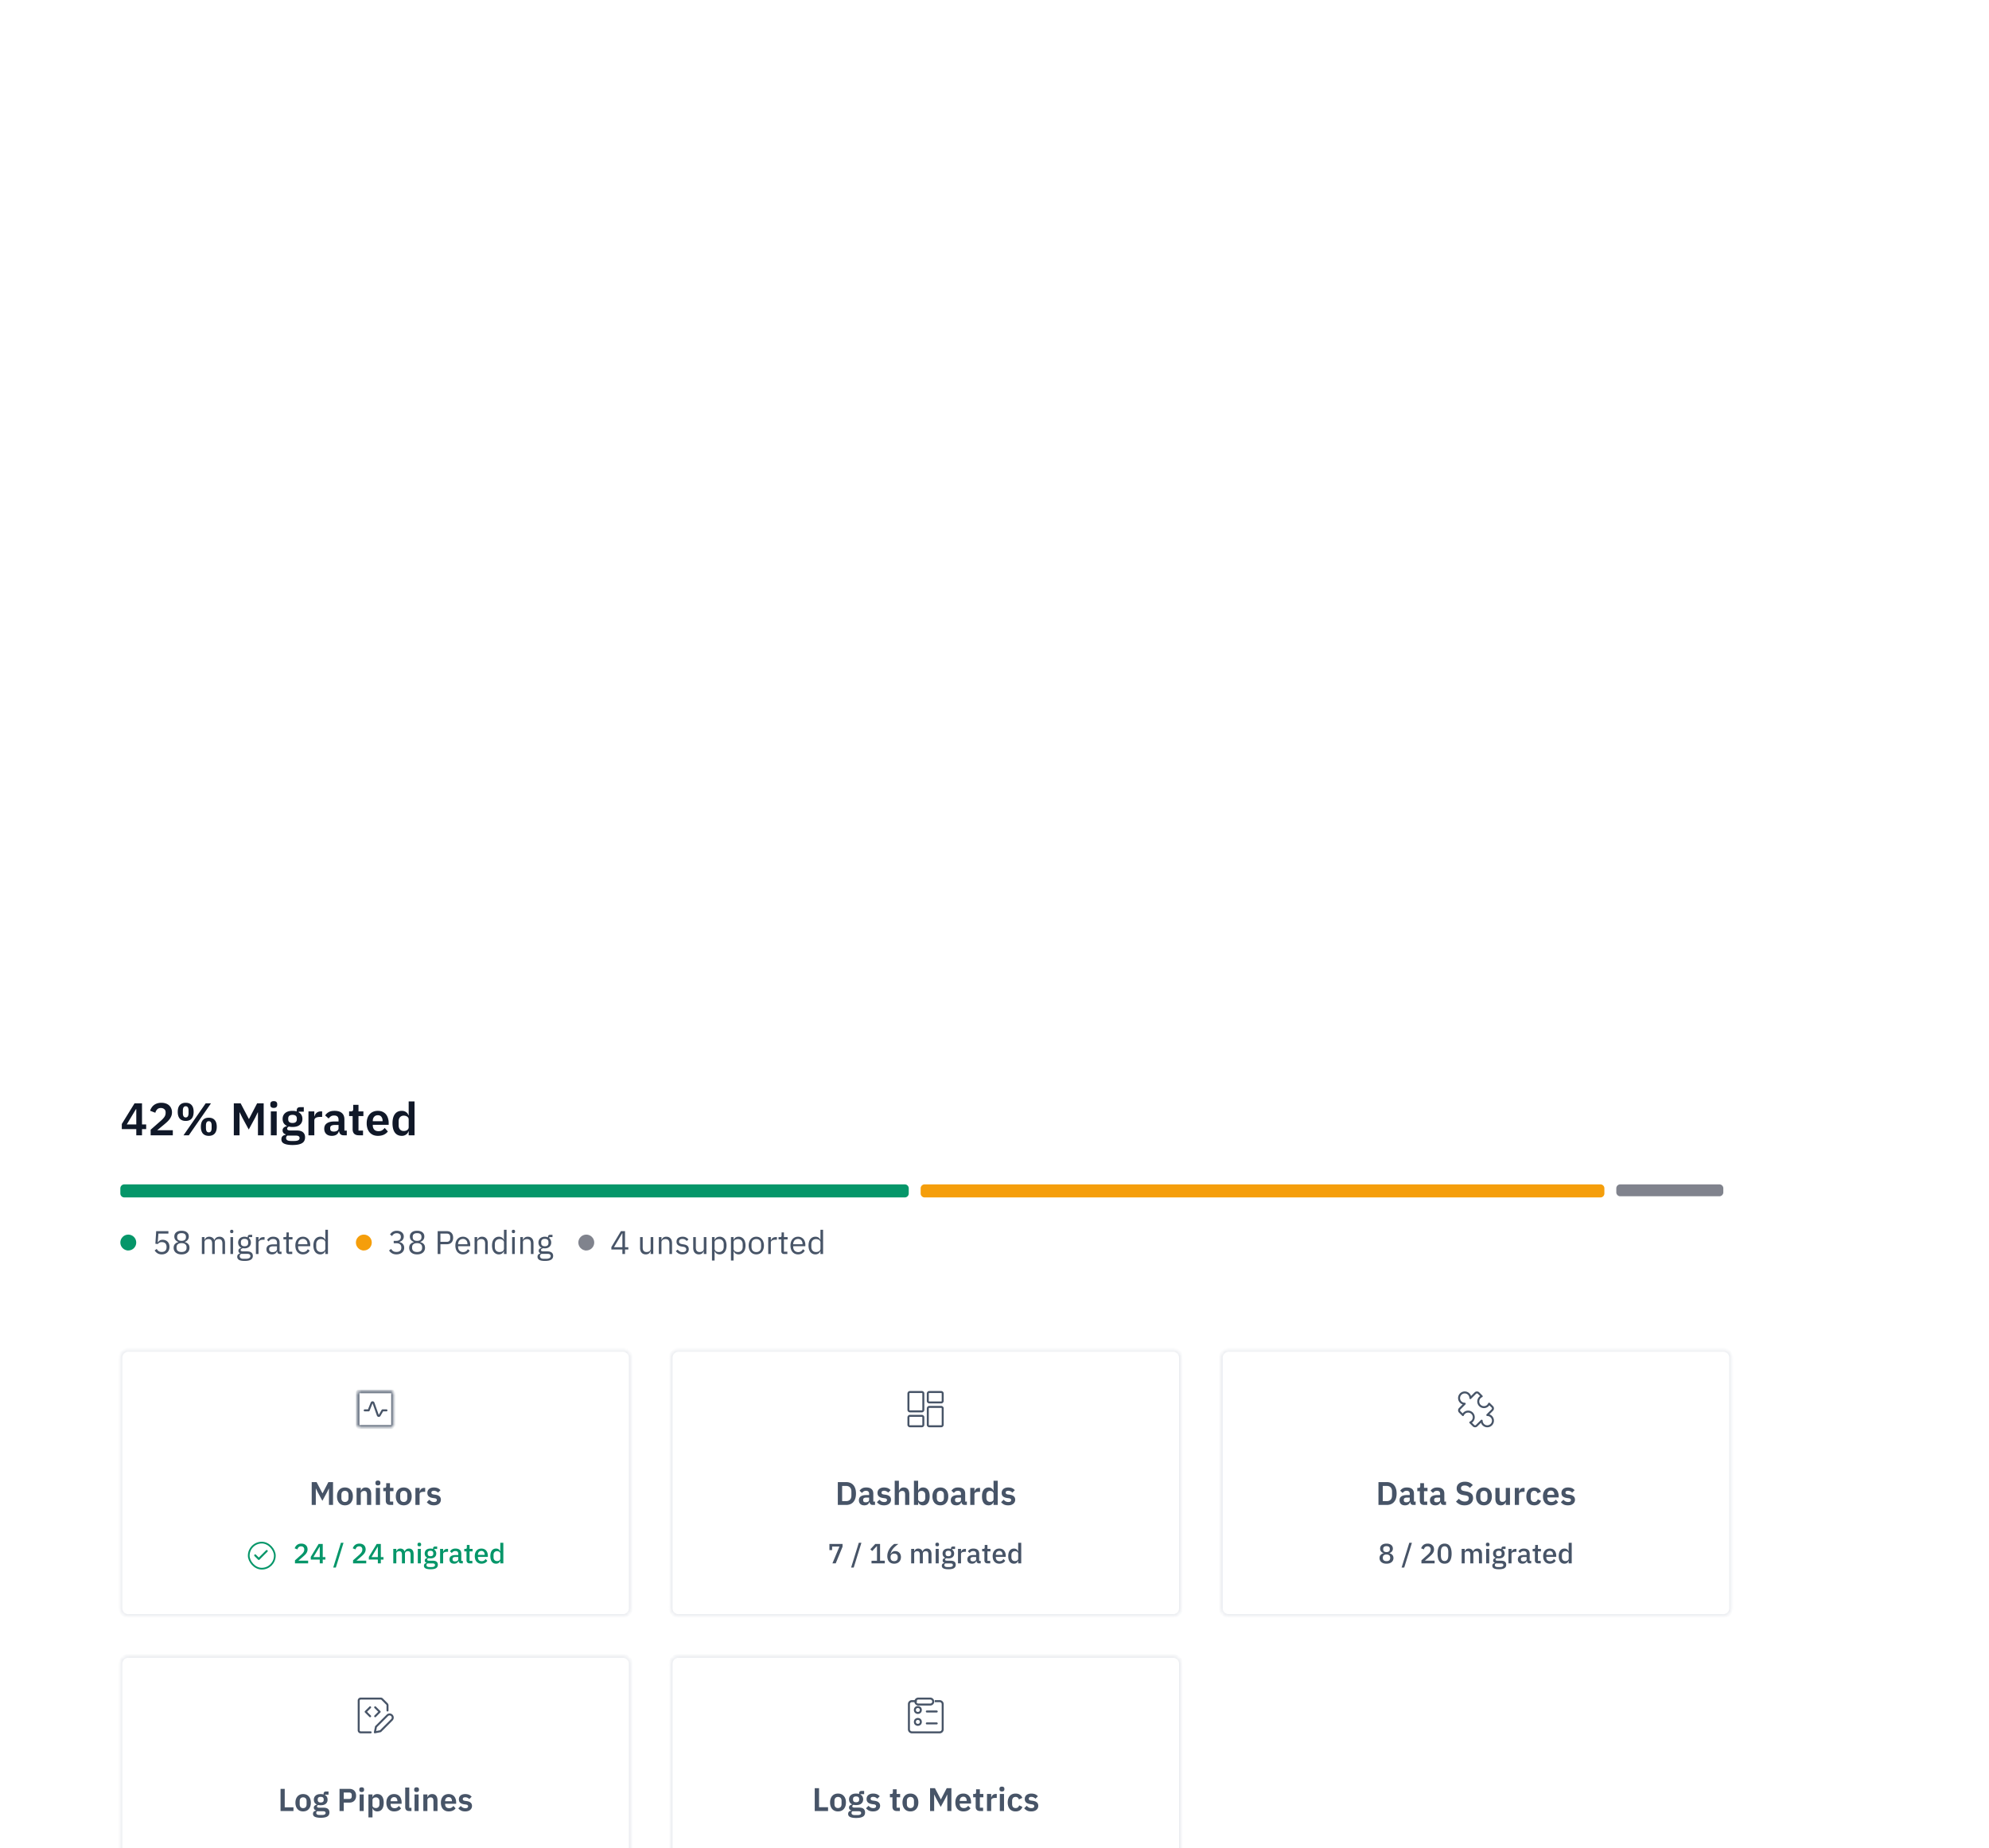 <svg width="608" height="565" fill="none" xmlns="http://www.w3.org/2000/svg"><g filter="url(#a)"><rect x="57" y="141" width="524" height="284.725" rx="7.286" fill="#fff"/><path d="M77.66 171.072v-1.89h-4.425v-1.568l3.892-6.314h2.282v6.454h1.274v1.428H79.41v1.89h-1.75Zm-2.913-3.318h2.912v-4.662h-.112l-2.8 4.662Zm14.079 3.318H82.05v-1.708l3.066-2.688c.522-.458.905-.868 1.148-1.232a2.17 2.17 0 0 0 .364-1.204v-.182c0-.43-.14-.756-.42-.98-.28-.234-.621-.35-1.022-.35-.504 0-.887.144-1.148.434-.262.28-.448.62-.56 1.022l-1.596-.616a3.79 3.79 0 0 1 .434-.924c.186-.299.42-.56.7-.784.289-.224.625-.402 1.008-.532a4.057 4.057 0 0 1 1.316-.196c.513 0 .97.074 1.372.224.401.14.737.34 1.008.602.28.261.49.569.63.924.149.354.224.742.224 1.162 0 .41-.066.784-.196 1.12a4.27 4.27 0 0 1-.532.966 6.765 6.765 0 0 1-.784.868c-.299.27-.616.546-.952.826l-2.058 1.694h4.774v1.554Zm3.27 0 6.776-9.772h1.624l-6.776 9.772h-1.624Zm.672-4.396c-.793 0-1.4-.234-1.82-.7-.41-.476-.616-1.167-.616-2.072 0-.906.206-1.592.616-2.058.42-.476 1.027-.714 1.82-.714.793 0 1.395.238 1.806.714.41.466.616 1.152.616 2.058 0 .905-.205 1.596-.616 2.072-.41.466-1.013.7-1.806.7Zm0-1.064c.579 0 .868-.444.868-1.33v-.756c0-.887-.29-1.33-.868-1.33-.579 0-.868.443-.868 1.33v.756c0 .886.29 1.33.868 1.33Zm7.056 5.628c-.784 0-1.386-.234-1.806-.7-.41-.476-.616-1.167-.616-2.072 0-.906.206-1.592.616-2.058.42-.476 1.022-.714 1.806-.714.794 0 1.396.238 1.806.714.42.466.63 1.152.63 2.058 0 .905-.21 1.596-.63 2.072-.41.466-1.012.7-1.806.7Zm0-1.064c.579 0 .868-.444.868-1.33v-.756c0-.887-.289-1.33-.868-1.33-.578 0-.868.443-.868 1.33v.756c0 .886.29 1.33.868 1.33Zm15.026-6.118h-.056l-.756 1.554-2.002 3.696-2.002-3.696-.756-1.554h-.056v7.014h-1.75V161.3h2.086l2.506 4.774h.056l2.478-4.774h2.002v9.772h-1.75v-7.014Zm4.836-1.358c-.373 0-.644-.084-.812-.252a.9.9 0 0 1-.238-.644v-.28c0-.262.079-.476.238-.644.168-.168.439-.252.812-.252.364 0 .63.084.798.252a.871.871 0 0 1 .252.644v.28a.873.873 0 0 1-.252.644c-.168.168-.434.252-.798.252Zm-.896 1.064h1.792v7.308h-1.792v-7.308Zm10.463 7.924c0 .382-.07.718-.21 1.008-.131.298-.35.546-.658.742-.308.196-.705.345-1.19.448-.485.102-1.078.154-1.778.154a8.314 8.314 0 0 1-1.568-.126c-.429-.075-.784-.187-1.064-.336-.271-.14-.467-.318-.588-.532a1.46 1.46 0 0 1-.182-.728c0-.411.112-.733.336-.966.233-.224.555-.369.966-.434v-.154a1.242 1.242 0 0 1-.7-.434 1.32 1.32 0 0 1-.238-.784c0-.187.037-.35.112-.49.075-.15.173-.276.294-.378.131-.103.275-.187.434-.252.159-.075.327-.131.504-.168v-.056c-.448-.206-.784-.49-1.008-.854-.215-.364-.322-.789-.322-1.274 0-.747.257-1.344.77-1.792.513-.458 1.265-.686 2.254-.686.224 0 .443.014.658.042.224.028.429.074.616.14v-.238c0-.71.345-1.064 1.036-1.064h1.134v1.372h-1.554v.196c.383.214.667.494.854.84.187.345.28.742.28 1.19 0 .737-.257 1.33-.77 1.778-.504.448-1.255.672-2.254.672-.429 0-.803-.042-1.12-.126-.14.065-.261.154-.364.266a.528.528 0 0 0-.154.392c0 .364.317.546.952.546h1.96c.896 0 1.545.186 1.946.56.411.364.616.872.616 1.526Zm-1.68.21a.627.627 0 0 0-.28-.546c-.187-.131-.509-.196-.966-.196h-2.492a.89.89 0 0 0-.378.756c0 .28.117.499.35.658.233.158.63.238 1.19.238h.896c.588 0 1.013-.075 1.274-.224a.734.734 0 0 0 .406-.686Zm-2.156-4.592c.877 0 1.316-.374 1.316-1.12v-.238c0-.747-.439-1.12-1.316-1.12s-1.316.373-1.316 1.12v.238c0 .746.439 1.12 1.316 1.12Zm4.871 3.766v-7.308h1.792v1.512h.07c.047-.196.117-.383.21-.56a1.81 1.81 0 0 1 .952-.826c.224-.084.481-.126.77-.126h.392v1.694h-.56c-.607 0-1.064.088-1.372.266-.308.177-.462.466-.462.868v4.48h-1.792Zm10.722 0c-.392 0-.705-.112-.938-.336-.224-.234-.364-.542-.42-.924h-.084c-.122.476-.369.835-.742 1.078-.374.233-.836.35-1.386.35-.747 0-1.321-.196-1.722-.588-.402-.392-.602-.915-.602-1.568 0-.756.27-1.316.812-1.68.541-.374 1.311-.56 2.31-.56h1.246v-.532c0-.411-.108-.728-.322-.952-.215-.224-.56-.336-1.036-.336-.42 0-.761.093-1.022.28a2.627 2.627 0 0 0-.644.644l-1.064-.952c.27-.42.63-.756 1.078-1.008.448-.262 1.04-.392 1.778-.392.989 0 1.74.224 2.254.672.513.448.77 1.092.77 1.932v3.444h.728v1.428h-.994Zm-2.968-1.134c.401 0 .742-.089 1.022-.266.28-.178.42-.439.42-.784v-.966h-1.148c-.934 0-1.4.298-1.4.896v.238c0 .298.093.522.28.672.196.14.471.21.826.21Zm7.639 1.134c-.616 0-1.087-.159-1.414-.476-.317-.327-.476-.789-.476-1.386v-4.018h-1.078v-1.428h.56c.271 0 .453-.061.546-.182.103-.131.154-.322.154-.574v-1.246h1.61v2.002h1.498v1.428h-1.498v4.452h1.386v1.428h-1.288Zm5.854.168a3.79 3.79 0 0 1-1.456-.266 3.223 3.223 0 0 1-1.078-.77 3.614 3.614 0 0 1-.672-1.204 5.019 5.019 0 0 1-.238-1.596c0-.579.075-1.102.224-1.568.159-.467.383-.864.672-1.19a2.835 2.835 0 0 1 1.064-.77c.42-.187.896-.28 1.428-.28.569 0 1.064.098 1.484.294.42.196.765.462 1.036.798s.471.728.602 1.176c.14.438.21.91.21 1.414v.588h-4.858v.182c0 .532.149.961.448 1.288.299.317.742.476 1.33.476.448 0 .812-.094 1.092-.28a3.11 3.11 0 0 0 .77-.714l.966 1.078c-.299.42-.709.751-1.232.994-.513.233-1.111.35-1.792.35Zm-.028-6.3c-.476 0-.854.158-1.134.476-.28.317-.42.728-.42 1.232v.112h2.996v-.126c0-.504-.126-.91-.378-1.218-.243-.318-.597-.476-1.064-.476Zm9.417 4.914h-.07c-.131.42-.378.756-.742 1.008a2.183 2.183 0 0 1-1.274.378c-.924 0-1.634-.332-2.128-.994-.486-.663-.728-1.61-.728-2.842 0-1.223.242-2.161.728-2.814.494-.663 1.204-.994 2.128-.994.485 0 .91.126 1.274.378.364.242.611.574.742.994h.07v-4.256h1.792v10.36h-1.792v-1.218Zm-1.512-.098c.429 0 .788-.103 1.078-.308.289-.206.434-.5.434-.882v-2.324c0-.355-.145-.64-.434-.854-.29-.215-.649-.322-1.078-.322-.467 0-.845.158-1.134.476-.28.308-.42.723-.42 1.246v1.26c0 .522.14.938.42 1.246.289.308.667.462 1.134.462Z" fill="#101828"/><g clip-path="url(#b)"><path d="M72.787 187.286c0-.671.544-1.214 1.214-1.214h238.572c.67 0 1.214.543 1.214 1.214v1.571c0 .671-.544 1.215-1.214 1.215H74.002c-.671 0-1.215-.544-1.215-1.215v-1.571Z" fill="#059669"/><path d="M317.431 187.286c0-.671.543-1.214 1.214-1.214h206.571c.671 0 1.215.543 1.215 1.214v1.571c0 .671-.544 1.215-1.215 1.215H318.645a1.214 1.214 0 0 1-1.214-1.215v-1.571Z" fill="#F59E0B"/><path d="M530.073 187.286c0-.671.544-1.214 1.215-1.214h30.285c.67 0 1.214.543 1.214 1.214v1.215c0 .67-.544 1.214-1.214 1.214h-30.285a1.215 1.215 0 0 1-1.215-1.214v-1.215Z" fill="#80838D"/></g><g clip-path="url(#c)"><circle cx="75.216" cy="203.858" r="2.429" fill="#059669"/></g><path d="M87.482 201.118h-3.06l-.2 2.66h.07c.167-.233.353-.42.56-.56.213-.14.503-.21.87-.21.3 0 .577.05.83.15.253.1.473.243.66.43.187.18.33.403.43.67.107.267.16.57.16.91 0 .34-.053.653-.16.94-.107.28-.263.523-.47.73-.2.2-.447.357-.74.47-.287.113-.613.17-.98.17-.293 0-.553-.033-.78-.1a2.3 2.3 0 0 1-.59-.27 2.568 2.568 0 0 1-.46-.38 4.427 4.427 0 0 1-.35-.44l.63-.48c.087.14.177.267.27.38.1.113.207.21.32.29.12.08.257.143.41.19.153.04.337.06.55.06.48 0 .843-.127 1.09-.38.247-.253.37-.61.37-1.07v-.1c0-.46-.123-.817-.37-1.07-.247-.253-.61-.38-1.09-.38-.32 0-.573.06-.76.18-.18.113-.343.25-.49.41l-.71-.1.25-3.84h3.74v.74Zm4.016 6.36c-.4 0-.75-.05-1.05-.15-.3-.107-.553-.25-.76-.43-.2-.18-.353-.393-.46-.64a2.11 2.11 0 0 1-.15-.8c0-.48.13-.86.39-1.14a2.1 2.1 0 0 1 1.02-.59v-.08a1.865 1.865 0 0 1-.88-.61 1.678 1.678 0 0 1-.32-1.03c0-.533.193-.957.58-1.27.387-.32.93-.48 1.63-.48.7 0 1.243.16 1.63.48.387.313.58.737.58 1.27 0 .4-.11.743-.33 1.03-.213.28-.503.483-.87.61v.08c.42.113.76.31 1.02.59.26.28.39.66.39 1.14 0 .287-.053.553-.16.8-.1.247-.253.46-.46.64-.2.18-.45.323-.75.43-.3.1-.65.15-1.05.15Zm0-.73c.487 0 .863-.107 1.13-.32.267-.22.4-.53.4-.93v-.21c0-.4-.133-.707-.4-.92-.267-.22-.643-.33-1.13-.33-.487 0-.863.11-1.13.33-.267.213-.4.52-.4.92v.21c0 .4.133.71.4.93.267.213.643.32 1.13.32Zm0-3.41c.44 0 .773-.093 1-.28.227-.187.34-.46.34-.82v-.15c0-.36-.113-.633-.34-.82-.227-.187-.56-.28-1-.28-.44 0-.773.093-1 .28-.227.187-.34.46-.34.82v.15c0 .36.113.633.34.82.227.187.56.28 1 .28Zm6.21 4.02v-5.16h.8v.84h.04c.06-.133.126-.257.2-.37.08-.12.173-.223.28-.31a1.53 1.53 0 0 1 .91-.28c.339 0 .653.083.939.25.287.16.5.427.64.8h.02a1.59 1.59 0 0 1 .52-.73c.26-.213.61-.32 1.05-.32.527 0 .937.173 1.23.52.3.34.45.823.45 1.45v3.31h-.8v-3.17c0-.46-.09-.807-.27-1.04-.18-.233-.466-.35-.86-.35-.16 0-.313.02-.46.06-.14.04-.266.1-.38.18a.879.879 0 0 0-.37.74v3.58h-.8v-3.17c0-.46-.09-.807-.27-1.04-.18-.233-.46-.35-.84-.35-.16 0-.313.02-.46.06-.146.04-.276.1-.39.18a.963.963 0 0 0-.28.31.872.872 0 0 0-.1.43v3.58h-.8Zm9.13-6.37c-.173 0-.3-.04-.38-.12a.496.496 0 0 1-.11-.33v-.13c0-.133.037-.24.11-.32.08-.087.207-.13.38-.13.173 0 .297.043.37.13.08.08.12.187.12.32v.13c0 .133-.04.243-.12.33-.073.08-.197.12-.37.12Zm-.4 1.21h.8v5.16h-.8v-5.16Zm6.85 5.73c0 .533-.21.923-.63 1.17-.413.253-1.037.38-1.87.38-.807 0-1.387-.11-1.74-.33-.353-.22-.53-.533-.53-.94 0-.28.073-.5.22-.66a1.32 1.32 0 0 1 .6-.34v-.11c-.307-.147-.46-.387-.46-.72 0-.26.083-.457.25-.59.167-.14.38-.243.64-.31v-.04a1.7 1.7 0 0 1-.72-.63 1.784 1.784 0 0 1-.25-.95c0-.26.047-.5.14-.72.093-.22.223-.407.39-.56.173-.16.377-.283.61-.37.24-.087.507-.13.8-.13.367 0 .693.067.98.2v-.09c0-.2.047-.363.14-.49.093-.133.247-.2.46-.2h.77v.7h-.98v.33c.187.16.33.353.43.58.107.22.16.47.16.75 0 .26-.047.5-.14.72-.093.22-.227.41-.4.57-.167.153-.37.273-.61.36-.24.087-.507.13-.8.13a2.57 2.57 0 0 1-.5-.05c-.173.047-.33.117-.47.21a.412.412 0 0 0-.21.37c0 .153.073.257.22.31.147.053.337.08.57.08h1.1c.64 0 1.103.123 1.39.37.293.24.44.573.44 1Zm-.75.06a.607.607 0 0 0-.24-.5c-.153-.12-.43-.18-.83-.18h-1.72c-.32.147-.48.38-.48.7 0 .227.083.42.25.58.173.16.463.24.87.24h.74c.447 0 .793-.07 1.04-.21a.68.68 0 0 0 .37-.63Zm-1.79-2.99c.34 0 .61-.08.81-.24.2-.167.3-.42.3-.76v-.28c0-.34-.1-.59-.3-.75-.2-.167-.47-.25-.81-.25-.34 0-.61.083-.81.25-.2.16-.3.41-.3.75v.28c0 .34.1.593.3.76.2.16.47.24.81.24Zm3.473 2.36v-5.16h.8v.95h.05c.093-.247.26-.467.5-.66s.57-.29.99-.29h.31v.8h-.47c-.433 0-.773.083-1.02.25-.24.16-.36.363-.36.61v3.5h-.8Zm7.383 0c-.3 0-.517-.08-.65-.24a1.21 1.21 0 0 1-.24-.6h-.05c-.113.32-.3.56-.56.72-.26.16-.57.24-.93.24-.547 0-.973-.14-1.28-.42-.3-.28-.45-.66-.45-1.14 0-.487.177-.86.53-1.12.36-.26.917-.39 1.67-.39h1.02v-.51c0-.367-.1-.647-.3-.84-.2-.193-.507-.29-.92-.29-.313 0-.577.07-.79.21-.207.14-.38.327-.52.56l-.48-.45c.14-.28.363-.517.67-.71.307-.2.693-.3 1.16-.3.627 0 1.113.153 1.46.46.347.307.52.733.52 1.28v2.84h.59v.7h-.45Zm-2.3-.56c.2 0 .383-.023.55-.07.167-.047.31-.113.43-.2.12-.087.213-.187.28-.3a.714.714 0 0 0 .1-.37v-.85h-1.06c-.46 0-.797.067-1.01.2a.648.648 0 0 0-.31.58v.21c0 .253.09.45.27.59.187.14.437.21.75.21Zm5.032.56c-.28 0-.494-.077-.64-.23-.14-.16-.21-.367-.21-.62v-3.61h-.85v-.7h.48c.173 0 .29-.033.35-.1.066-.073.1-.197.1-.37v-.96h.72v1.43h1.13v.7h-1.13v3.76h1.05v.7h-1Zm4.267.12a2.34 2.34 0 0 1-.96-.19 2.151 2.151 0 0 1-.73-.54 2.68 2.68 0 0 1-.47-.85 3.655 3.655 0 0 1-.16-1.12c0-.407.053-.777.16-1.11.113-.333.27-.617.47-.85.206-.24.45-.423.73-.55a2.34 2.34 0 0 1 .96-.19c.346 0 .656.063.93.19.273.127.506.303.7.53.193.22.34.483.44.79.106.307.16.643.16 1.01v.38h-3.71v.24c0 .22.033.427.1.62.073.187.173.35.3.49.133.14.293.25.48.33.193.08.41.12.65.12.326 0 .61-.077.85-.23.246-.153.436-.373.57-.66l.57.41a2.02 2.02 0 0 1-.78.86c-.354.213-.774.32-1.26.32Zm0-4.73c-.22 0-.42.04-.6.12-.18.073-.337.18-.47.32a1.669 1.669 0 0 0-.41 1.12v.07h2.85v-.11c0-.46-.127-.827-.38-1.1-.247-.28-.577-.42-.99-.42Zm6.848 3.77h-.04c-.314.64-.817.96-1.51.96-.32 0-.61-.063-.87-.19a1.938 1.938 0 0 1-.67-.54 2.6 2.6 0 0 1-.42-.85 4.126 4.126 0 0 1-.14-1.12c0-.413.046-.787.14-1.12a2.6 2.6 0 0 1 .42-.85c.186-.233.41-.413.67-.54.26-.127.55-.19.87-.19.36 0 .666.08.92.24.26.153.456.393.59.72h.04v-3.08h.8v7.4h-.8v-.84Zm-1.33.24c.18 0 .35-.023.51-.07.166-.047.31-.113.43-.2.12-.093.213-.203.28-.33a.92.92 0 0 0 .11-.45v-1.92c0-.14-.037-.27-.11-.39a.922.922 0 0 0-.28-.32 1.355 1.355 0 0 0-.43-.2c-.16-.053-.33-.08-.51-.08-.454 0-.81.143-1.07.43-.26.28-.39.65-.39 1.11v.88c0 .46.13.833.39 1.12.26.28.616.42 1.07.42Z" fill="#475467"/><g clip-path="url(#d)"><circle cx="147.217" cy="203.858" r="2.429" fill="#F59E0B"/></g><path d="M157.113 203.338c.473 0 .827-.107 1.06-.32.24-.22.36-.5.36-.84v-.07c0-.367-.117-.64-.35-.82-.227-.187-.527-.28-.9-.28-.36 0-.653.08-.88.24a1.771 1.771 0 0 0-.56.63l-.62-.48c.087-.14.19-.277.31-.41a2.17 2.17 0 0 1 1.02-.63c.22-.067.47-.1.75-.1.293 0 .57.04.83.12.26.073.483.187.67.34a1.618 1.618 0 0 1 .62 1.3c0 .227-.037.43-.11.61-.067.18-.16.337-.28.47-.12.133-.263.247-.43.34-.16.093-.333.163-.52.21v.04c.187.04.367.107.54.2.18.087.337.203.47.35.14.14.25.313.33.52.087.2.13.43.13.69a1.87 1.87 0 0 1-.65 1.47 2.33 2.33 0 0 1-.75.41c-.293.1-.617.15-.97.15-.3 0-.567-.033-.8-.1a2.416 2.416 0 0 1-.62-.27c-.18-.113-.34-.24-.48-.38a3.804 3.804 0 0 1-.36-.44l.63-.48c.087.14.18.267.28.38a1.7 1.7 0 0 0 .78.48c.16.04.347.06.56.06.493 0 .867-.11 1.12-.33.253-.227.38-.547.38-.96v-.08c0-.413-.127-.73-.38-.95-.253-.227-.627-.34-1.12-.34h-.82v-.73h.76Zm6.386 4.14c-.4 0-.75-.05-1.05-.15-.3-.107-.553-.25-.76-.43-.2-.18-.353-.393-.46-.64a2.11 2.11 0 0 1-.15-.8c0-.48.13-.86.39-1.14a2.1 2.1 0 0 1 1.02-.59v-.08a1.863 1.863 0 0 1-.88-.61 1.68 1.68 0 0 1-.32-1.03c0-.533.193-.957.58-1.27.387-.32.93-.48 1.63-.48.7 0 1.243.16 1.63.48.387.313.58.737.58 1.27 0 .4-.11.743-.33 1.03a1.8 1.8 0 0 1-.87.61v.08c.42.113.76.31 1.02.59.26.28.39.66.39 1.14 0 .287-.053.553-.16.8-.1.247-.253.46-.46.64-.2.18-.45.323-.75.43-.3.1-.65.15-1.05.15Zm0-.73c.487 0 .863-.107 1.13-.32.267-.22.4-.53.4-.93v-.21c0-.4-.133-.707-.4-.92-.267-.22-.643-.33-1.13-.33-.487 0-.863.11-1.13.33-.267.213-.4.52-.4.92v.21c0 .4.133.71.4.93.267.213.643.32 1.13.32Zm0-3.41c.44 0 .773-.093 1-.28.227-.187.34-.46.34-.82v-.15c0-.36-.113-.633-.34-.82-.227-.187-.56-.28-1-.28-.44 0-.773.093-1 .28-.227.187-.34.46-.34.82v.15c0 .36.113.633.34.82.227.187.56.28 1 .28Zm6.289 4.02v-6.98h2.78c.627 0 1.107.18 1.44.54.34.353.51.84.51 1.46s-.17 1.11-.51 1.47c-.333.353-.813.53-1.44.53h-1.94v2.98h-.84Zm.84-3.72h1.94c.334 0 .59-.087.77-.26.187-.173.28-.42.28-.74v-.52c0-.32-.093-.567-.28-.74-.18-.173-.436-.26-.77-.26h-1.94v2.52Zm6.89 3.84a2.34 2.34 0 0 1-.96-.19 2.151 2.151 0 0 1-.73-.54 2.68 2.68 0 0 1-.47-.85 3.655 3.655 0 0 1-.16-1.12c0-.407.053-.777.16-1.11.113-.333.27-.617.47-.85.206-.24.45-.423.73-.55a2.34 2.34 0 0 1 .96-.19c.346 0 .656.063.93.19.273.127.506.303.7.53.193.22.34.483.44.79.106.307.16.643.16 1.01v.38h-3.71v.24c0 .22.033.427.1.62.073.187.173.35.3.49.133.14.293.25.48.33.193.08.41.12.65.12.326 0 .61-.077.85-.23.246-.153.436-.373.57-.66l.57.41a2.02 2.02 0 0 1-.78.86c-.354.213-.774.32-1.26.32Zm0-4.73c-.22 0-.42.04-.6.12-.18.073-.337.18-.47.32a1.669 1.669 0 0 0-.41 1.12v.07h2.85v-.11c0-.46-.127-.827-.38-1.1-.247-.28-.577-.42-.99-.42Zm3.548 4.61v-5.16h.8v.84h.04c.126-.293.303-.527.53-.7.233-.173.543-.26.93-.26.533 0 .953.173 1.26.52.313.34.47.823.47 1.45v3.31h-.8v-3.17c0-.927-.39-1.39-1.17-1.39-.16 0-.317.02-.47.06-.147.04-.28.1-.4.18a.917.917 0 0 0-.29.31.868.868 0 0 0-.1.43v3.58h-.8Zm8.983-.84h-.04c-.313.64-.816.96-1.51.96-.32 0-.61-.063-.87-.19a1.947 1.947 0 0 1-.67-.54 2.6 2.6 0 0 1-.42-.85 4.166 4.166 0 0 1-.14-1.12c0-.413.047-.787.14-1.12a2.6 2.6 0 0 1 .42-.85c.187-.233.41-.413.67-.54.26-.127.55-.19.87-.19.36 0 .667.08.92.24.26.153.457.393.59.72h.04v-3.08h.8v7.4h-.8v-.84Zm-1.33.24c.18 0 .35-.023.51-.07.167-.047.31-.113.43-.2a1 1 0 0 0 .28-.33.91.91 0 0 0 .11-.45v-1.92c0-.14-.036-.27-.11-.39a.912.912 0 0 0-.28-.32 1.345 1.345 0 0 0-.43-.2c-.16-.053-.33-.08-.51-.08-.453 0-.81.143-1.07.43-.26.28-.39.65-.39 1.11v.88c0 .46.13.833.39 1.12.26.28.617.42 1.07.42Zm4.231-5.77c-.173 0-.3-.04-.38-.12a.496.496 0 0 1-.11-.33v-.13c0-.133.037-.24.11-.32.08-.087.207-.13.38-.13.174 0 .297.043.37.13.08.08.12.187.12.32v.13c0 .133-.04.243-.12.33-.073.08-.196.12-.37.12Zm-.4 1.21h.8v5.16h-.8v-5.16Zm2.5 5.16v-5.16h.8v.84h.04c.127-.293.304-.527.53-.7.234-.173.544-.26.93-.26.534 0 .954.173 1.26.52.314.34.47.823.47 1.45v3.31h-.8v-3.17c0-.927-.39-1.39-1.17-1.39-.16 0-.316.02-.47.06-.146.04-.28.1-.4.18a.927.927 0 0 0-.29.31.879.879 0 0 0-.1.43v3.58h-.8Zm10.034.57c0 .533-.21.923-.63 1.17-.414.253-1.037.38-1.87.38-.807 0-1.387-.11-1.74-.33-.354-.22-.53-.533-.53-.94 0-.28.073-.5.22-.66a1.31 1.31 0 0 1 .6-.34v-.11c-.307-.147-.46-.387-.46-.72 0-.26.083-.457.25-.59.166-.14.38-.243.64-.31v-.04a1.7 1.7 0 0 1-.72-.63 1.784 1.784 0 0 1-.25-.95c0-.26.046-.5.14-.72.093-.22.223-.407.39-.56.173-.16.376-.283.61-.37.24-.087.506-.13.8-.13.366 0 .693.067.98.2v-.09c0-.2.046-.363.14-.49.093-.133.246-.2.46-.2h.77v.7h-.98v.33c.186.16.33.353.43.58.106.22.16.47.16.75 0 .26-.047.5-.14.72a1.65 1.65 0 0 1-1.01.93c-.24.087-.507.13-.8.13-.167 0-.334-.017-.5-.05-.174.047-.33.117-.47.21a.412.412 0 0 0-.21.37c0 .153.073.257.22.31a1.7 1.7 0 0 0 .57.08h1.1c.64 0 1.103.123 1.39.37.293.24.44.573.44 1Zm-.75.06a.607.607 0 0 0-.24-.5c-.154-.12-.43-.18-.83-.18h-1.72c-.32.147-.48.38-.48.7 0 .227.083.42.25.58.173.16.463.24.87.24h.74c.446 0 .793-.07 1.04-.21.246-.14.37-.35.37-.63Zm-1.79-2.99c.34 0 .61-.08.81-.24.2-.167.3-.42.3-.76v-.28c0-.34-.1-.59-.3-.75-.2-.167-.47-.25-.81-.25-.34 0-.61.083-.81.25-.2.16-.3.41-.3.75v.28c0 .34.1.593.3.76.2.16.47.24.81.24Z" fill="#475467"/><g clip-path="url(#e)"><circle cx="215.218" cy="203.858" r="2.429" fill="#80838D"/></g><path d="M226.254 207.358v-1.37h-3.37v-.74l2.92-4.87h1.25v4.91h1.01v.7h-1.01v1.37h-.8Zm-2.58-2.07h2.58v-4.26h-.05l-2.53 4.26Zm11.219 1.23h-.04c-.053.12-.12.24-.2.36a1.335 1.335 0 0 1-.28.31c-.113.087-.25.157-.41.21a1.78 1.78 0 0 1-.56.08c-.533 0-.956-.17-1.27-.51-.313-.347-.47-.833-.47-1.46v-3.31h.8v3.17c0 .927.394 1.39 1.18 1.39.16 0 .314-.02.46-.06.154-.04.287-.1.4-.18.12-.08.214-.18.28-.3a.878.878 0 0 0 .11-.45v-3.57h.8v5.16h-.8v-.84Zm2.504.84v-5.16h.8v.84h.04c.127-.293.303-.527.53-.7.233-.173.543-.26.93-.26.533 0 .953.173 1.26.52.313.34.47.823.47 1.45v3.31h-.8v-3.17c0-.927-.39-1.39-1.17-1.39-.16 0-.317.02-.47.06-.147.04-.28.1-.4.18a.917.917 0 0 0-.29.31.868.868 0 0 0-.1.43v3.58h-.8Zm7.233.12c-.48 0-.883-.09-1.21-.27a2.835 2.835 0 0 1-.83-.74l.57-.46c.2.253.424.45.67.59.247.133.534.2.86.2.34 0 .604-.073.79-.22.194-.147.29-.353.29-.62a.71.71 0 0 0-.2-.51c-.126-.147-.36-.247-.7-.3l-.41-.06a3.638 3.638 0 0 1-.66-.15 2.116 2.116 0 0 1-.53-.28 1.346 1.346 0 0 1-.35-.44c-.08-.173-.12-.38-.12-.62 0-.253.047-.473.14-.66.094-.193.22-.353.38-.48.167-.127.364-.22.59-.28.227-.067.47-.1.73-.1.42 0 .77.073 1.05.22.287.147.537.35.75.61l-.53.48a1.54 1.54 0 0 0-.5-.43c-.22-.133-.496-.2-.83-.2-.333 0-.586.073-.76.22-.166.14-.25.333-.25.58 0 .253.084.437.25.55.174.113.42.197.74.25l.4.06c.574.087.98.253 1.22.5.24.24.36.557.36.95 0 .5-.17.893-.51 1.18-.34.287-.806.43-1.4.43Zm6.504-.96h-.04c-.054.12-.12.24-.2.36a1.38 1.38 0 0 1-.28.31c-.114.087-.25.157-.41.21-.16.053-.347.08-.56.08-.534 0-.957-.17-1.27-.51-.314-.347-.47-.833-.47-1.46v-3.31h.8v3.17c0 .927.393 1.39 1.18 1.39.16 0 .313-.02.46-.06.153-.04.286-.1.4-.18a.862.862 0 0 0 .39-.75v-3.57h.8v5.16h-.8v-.84Zm2.503-4.32h.8v.84h.04c.133-.327.327-.567.58-.72.26-.16.57-.24.93-.24.32 0 .61.063.87.19s.48.307.66.54c.187.233.327.517.42.85.1.333.15.707.15 1.12 0 .413-.05.787-.15 1.12a2.351 2.351 0 0 1-.42.85c-.18.233-.4.413-.66.54-.26.127-.55.19-.87.19-.7 0-1.203-.32-1.51-.96h-.04v2.84h-.8v-7.16Zm2.13 4.56c.453 0 .81-.14 1.07-.42.26-.287.39-.66.39-1.12v-.88c0-.46-.13-.83-.39-1.11-.26-.287-.617-.43-1.07-.43-.18 0-.353.027-.52.08-.16.047-.3.113-.42.2a1.02 1.02 0 0 0-.29.32c-.067.12-.1.25-.1.39v1.92c0 .167.033.317.1.45.073.127.17.237.29.33.12.087.26.153.42.2.167.047.34.07.52.07Zm3.671-4.56h.8v.84h.04c.133-.327.327-.567.58-.72.26-.16.57-.24.93-.24.32 0 .61.063.87.19s.48.307.66.54c.187.233.327.517.42.85.1.333.15.707.15 1.12 0 .413-.05.787-.15 1.12a2.351 2.351 0 0 1-.42.85c-.18.233-.4.413-.66.54-.26.127-.55.19-.87.19-.7 0-1.203-.32-1.51-.96h-.04v2.84h-.8v-7.16Zm2.13 4.56c.453 0 .81-.14 1.07-.42.26-.287.39-.66.39-1.12v-.88c0-.46-.13-.83-.39-1.11-.26-.287-.617-.43-1.07-.43-.18 0-.353.027-.52.08-.16.047-.3.113-.42.2a1.02 1.02 0 0 0-.29.32c-.067.12-.1.25-.1.39v1.92c0 .167.033.317.1.45.073.127.17.237.29.33.12.087.26.153.42.2.167.047.34.07.52.07Zm5.621.72c-.347 0-.664-.063-.95-.19a2.122 2.122 0 0 1-.74-.54 2.68 2.68 0 0 1-.47-.85 3.448 3.448 0 0 1-.17-1.12c0-.407.056-.777.17-1.11.113-.333.27-.617.47-.85.206-.24.453-.423.74-.55.286-.127.603-.19.95-.19.346 0 .66.063.94.19.286.127.533.31.74.55.206.233.366.517.48.85.113.333.17.703.17 1.11 0 .413-.057.787-.17 1.12-.114.327-.274.61-.48.85a2.14 2.14 0 0 1-.74.54c-.28.127-.594.19-.94.19Zm0-.71c.433 0 .786-.133 1.06-.4.273-.267.41-.673.41-1.22v-.74c0-.547-.137-.953-.41-1.22-.274-.267-.627-.4-1.06-.4-.434 0-.787.133-1.06.4-.274.267-.41.673-.41 1.22v.74c0 .547.136.953.41 1.22.273.267.626.4 1.06.4Zm3.645.59v-5.16h.8v.95h.05a1.56 1.56 0 0 1 .5-.66c.24-.193.57-.29.99-.29h.31v.8h-.47c-.433 0-.773.083-1.02.25-.24.16-.36.363-.36.61v3.5h-.8Zm4.851 0c-.28 0-.493-.077-.64-.23-.14-.16-.21-.367-.21-.62v-3.61h-.85v-.7h.48c.174 0 .29-.033.35-.1.067-.073.1-.197.1-.37v-.96h.72v1.43h1.13v.7h-1.13v3.76h1.05v.7h-1Zm4.267.12c-.353 0-.673-.063-.96-.19a2.16 2.16 0 0 1-.73-.54 2.68 2.68 0 0 1-.47-.85 3.655 3.655 0 0 1-.16-1.12c0-.407.053-.777.16-1.11.113-.333.27-.617.47-.85a2.1 2.1 0 0 1 .73-.55c.287-.127.607-.19.96-.19.347 0 .657.063.93.19s.507.303.7.53c.193.22.34.483.44.79.107.307.16.643.16 1.01v.38h-3.71v.24c0 .22.033.427.1.62.073.187.173.35.3.49.133.14.293.25.48.33.193.08.41.12.65.12a1.49 1.49 0 0 0 1.42-.89l.57.41a2.02 2.02 0 0 1-.78.86c-.353.213-.773.32-1.26.32Zm0-4.73c-.22 0-.42.04-.6.12-.18.073-.337.18-.47.32a1.689 1.689 0 0 0-.41 1.12v.07h2.85v-.11c0-.46-.127-.827-.38-1.1-.247-.28-.577-.42-.99-.42Zm6.848 3.77h-.04c-.313.64-.816.96-1.51.96-.32 0-.61-.063-.87-.19a1.947 1.947 0 0 1-.67-.54 2.6 2.6 0 0 1-.42-.85 4.166 4.166 0 0 1-.14-1.12c0-.413.047-.787.14-1.12a2.6 2.6 0 0 1 .42-.85c.187-.233.41-.413.67-.54.26-.127.55-.19.87-.19.36 0 .667.08.92.24.26.153.457.393.59.72h.04v-3.08h.8v7.4h-.8v-.84Zm-1.33.24c.18 0 .35-.023.51-.07.167-.047.31-.113.43-.2a1 1 0 0 0 .28-.33.91.91 0 0 0 .11-.45v-1.92c0-.14-.036-.27-.11-.39a.912.912 0 0 0-.28-.32 1.345 1.345 0 0 0-.43-.2c-.16-.053-.33-.08-.51-.08-.453 0-.81.143-1.07.43-.26.28-.39.65-.39 1.11v.88c0 .46.13.833.39 1.12.26.28.617.42 1.07.42Z" fill="#475467"/><g filter="url(#f)"><mask id="g" fill="#fff"><path d="M72.787 237.074a2.428 2.428 0 0 1 2.429-2.428h151.189a2.428 2.428 0 0 1 2.428 2.428v76.575a2.429 2.429 0 0 1-2.428 2.429H75.215a2.43 2.43 0 0 1-2.428-2.429v-76.575Z"/></mask><path d="M72.787 237.074a2.428 2.428 0 0 1 2.429-2.428h151.189a2.428 2.428 0 0 1 2.428 2.428v76.575a2.429 2.429 0 0 1-2.428 2.429H75.215a2.43 2.43 0 0 1-2.428-2.429v-76.575Z" fill="#fff" shape-rendering="crispEdges"/><path d="M75.216 234.646v.607h151.189V234.038H75.215v.608Zm153.617 2.428h-.607v76.575H229.441v-76.575h-.608Zm-2.428 79.004v-.607H75.215v1.214h151.19v-.607Zm-153.618-2.429h.607v-76.575H72.18v76.575h.607Zm2.429 2.429v-.607a1.822 1.822 0 0 1-1.822-1.822H72.18a3.036 3.036 0 0 0 3.036 3.036v-.607Zm153.617-2.429h-.607a1.821 1.821 0 0 1-1.821 1.822v1.214a3.036 3.036 0 0 0 3.036-3.036h-.608Zm-2.428-79.003v.607a1.82 1.82 0 0 1 1.821 1.821H229.441a3.037 3.037 0 0 0-3.036-3.036v.608Zm-151.19 0v-.608a3.036 3.036 0 0 0-3.035 3.036h1.214c0-1.006.816-1.821 1.822-1.821v-.607Z" fill="#EAECF0" mask="url(#g)"/><g clip-path="url(#h)"><path d="M147.483 253.163h1.21l.911-2.278a.304.304 0 0 1 .457-.132c.05.036.087.086.108.144l1.327 3.76a.305.305 0 0 0 .258.2.301.301 0 0 0 .29-.151l.883-1.543h1.209" stroke="#475467" stroke-width=".607" stroke-linecap="round" stroke-linejoin="round"/><mask id="i" fill="#fff"><path d="M145.273 247.931c0-.335.272-.607.608-.607h9.715c.335 0 .607.272.607.607v9.715a.608.608 0 0 1-.607.608h-9.715a.608.608 0 0 1-.608-.608v-9.715Z"/></mask><path d="M145.881 247.324v.607h9.715v-1.214h-9.715v.607Zm10.322.607h-.607v9.715h1.214v-9.715h-.607Zm-.607 10.323v-.608h-9.715V258.861h9.715v-.607Zm-10.323-.608h.608v-9.715H144.666v9.715h.607Zm.608.608v-.608H144.666c0 .671.544 1.215 1.215 1.215v-.607Zm10.322-.608h-.607V258.861c.67 0 1.214-.544 1.214-1.215h-.607Zm-.607-10.322v.607h1.214c0-.67-.544-1.214-1.214-1.214v.607Zm-9.715 0v-.607c-.671 0-1.215.544-1.215 1.214H145.881v-.607Z" fill="#475467" mask="url(#i)"/></g><path d="M136.554 277.067h-.04l-.54 1.11-1.43 2.64-1.43-2.64-.54-1.11h-.04v5.01h-1.25v-6.98h1.49l1.79 3.41h.04l1.77-3.41h1.43v6.98h-1.25v-5.01Zm4.884 5.13c-.373 0-.71-.064-1.01-.19a2.145 2.145 0 0 1-.76-.55 2.56 2.56 0 0 1-.48-.86c-.113-.34-.17-.72-.17-1.14 0-.42.057-.797.17-1.13.113-.334.273-.617.48-.85.213-.24.467-.424.76-.55.3-.127.637-.19 1.01-.19s.71.063 1.01.19c.3.126.553.31.76.55.213.233.377.516.49.85.113.333.17.71.17 1.13 0 .42-.057.8-.17 1.14a2.48 2.48 0 0 1-.49.86c-.207.24-.46.423-.76.55-.3.126-.637.19-1.01.19Zm0-1.03c.34 0 .607-.104.8-.31.193-.207.29-.51.29-.91v-.97c0-.394-.097-.694-.29-.9-.193-.207-.46-.31-.8-.31-.333 0-.597.103-.79.31-.193.206-.29.506-.29.9v.97c0 .4.097.703.29.91.193.206.457.31.79.31Zm3.565.91v-5.22h1.28v.87h.05a1.64 1.64 0 0 1 .5-.7c.233-.194.553-.29.96-.29.54 0 .953.176 1.24.53.286.353.43.856.43 1.51v3.3h-1.28v-3.17c0-.374-.067-.654-.2-.84-.134-.187-.354-.28-.66-.28-.134 0-.264.02-.39.06a.991.991 0 0 0-.33.16.773.773 0 0 0-.23.26c-.06.1-.09.22-.09.36v3.45h-1.28Zm6.519-5.98c-.267 0-.46-.06-.58-.18a.641.641 0 0 1-.17-.46v-.2a.64.64 0 0 1 .17-.46c.12-.12.313-.18.58-.18.26 0 .45.06.57.18.12.12.18.273.18.46v.2c0 .186-.06.34-.18.46s-.31.18-.57.18Zm-.64.76h1.28v5.22h-1.28v-5.22Zm4.393 5.22c-.44 0-.776-.114-1.01-.34-.226-.234-.34-.564-.34-.99v-2.87h-.77v-1.02h.4c.194 0 .324-.044.39-.13.074-.094.11-.23.11-.41v-.89h1.15v1.43h1.07v1.02h-1.07v3.18h.99v1.02h-.92Zm4.141.12c-.373 0-.71-.064-1.01-.19a2.154 2.154 0 0 1-.76-.55 2.595 2.595 0 0 1-.48-.86c-.113-.34-.17-.72-.17-1.14 0-.42.057-.797.17-1.13a2.47 2.47 0 0 1 .48-.85c.214-.24.467-.424.76-.55.3-.127.637-.19 1.01-.19.374 0 .71.063 1.01.19.3.126.554.31.76.55.214.233.377.516.49.85.114.333.17.71.17 1.13 0 .42-.056.8-.17 1.14-.113.333-.276.62-.49.86-.206.24-.46.423-.76.55-.3.126-.636.19-1.01.19Zm0-1.03c.34 0 .607-.104.8-.31.194-.207.29-.51.29-.91v-.97c0-.394-.096-.694-.29-.9-.193-.207-.46-.31-.8-.31-.333 0-.596.103-.79.31-.193.206-.29.506-.29.9v.97c0 .4.097.703.29.91.194.206.457.31.79.31Zm3.565.91v-5.22h1.28v1.08h.05a1.75 1.75 0 0 1 .15-.4 1.305 1.305 0 0 1 .68-.59c.16-.06.344-.09.55-.09h.28v1.21h-.4c-.433 0-.76.063-.98.19-.22.126-.33.333-.33.62v3.2h-1.28Zm5.636.12c-.5 0-.92-.084-1.26-.25-.34-.174-.64-.41-.9-.71l.78-.76c.193.22.403.393.63.52.233.126.5.19.8.19.307 0 .527-.054.66-.16a.524.524 0 0 0 .21-.44.45.45 0 0 0-.15-.36c-.093-.094-.257-.157-.49-.19l-.52-.07c-.567-.074-1-.234-1.3-.48-.293-.254-.44-.62-.44-1.1 0-.254.047-.48.14-.68.093-.207.227-.38.4-.52.173-.147.38-.257.62-.33.247-.08.52-.12.82-.12.253 0 .477.02.67.06.2.033.38.086.54.16.16.066.307.153.44.26.133.1.263.213.39.34l-.75.75a1.967 1.967 0 0 0-.55-.4 1.539 1.539 0 0 0-.7-.16c-.28 0-.483.05-.61.15-.12.1-.18.23-.18.39 0 .173.05.306.15.4.107.086.283.15.53.19l.53.07c1.127.16 1.69.673 1.69 1.54 0 .253-.053.486-.16.7a1.6 1.6 0 0 1-.43.54 2.202 2.202 0 0 1-.68.35c-.26.08-.553.12-.88.12Z" fill="#475467"/><g clip-path="url(#j)"><rect x="112.04" y="293.592" width="7.969" height="7.969" rx="3.985" stroke="#059669" stroke-width=".531"/><g clip-path="url(#k)"><path d="m117.545 296.157-2.435 2.435-1.107-1.107" stroke="#059669" stroke-width=".607" stroke-linecap="round" stroke-linejoin="round"/></g></g><path d="M130.195 299.934h-4.029v-.918l1.896-1.692c.3-.272.53-.529.688-.773.165-.249.247-.51.247-.782v-.111c0-.289-.088-.515-.264-.68-.17-.164-.402-.246-.697-.246-.164 0-.309.025-.433.076a.967.967 0 0 0-.315.196c-.09.085-.167.184-.229.297a1.854 1.854 0 0 0-.136.366l-.842-.323c.063-.187.148-.366.255-.536.108-.175.244-.331.408-.467a1.91 1.91 0 0 1 .578-.323c.227-.08.49-.119.791-.119.3 0 .569.045.807.136.238.085.437.207.595.365.165.153.289.337.374.553.085.215.128.45.128.705 0 .238-.037.459-.111.663a2.31 2.31 0 0 1-.306.578c-.13.182-.283.355-.459.519-.17.164-.351.331-.544.501l-1.394 1.199h2.992v.816Zm3.55 0v-1.156h-2.754v-.825l2.406-3.952h1.258v4.02h.808v.757h-.808v1.156h-.91Zm-1.938-1.913h1.938v-3.145h-.059l-1.879 3.145Zm6.052 3.197 2.355-7.574h.799l-2.355 7.574h-.799Zm10.093-1.284h-4.029v-.918l1.895-1.692c.301-.272.53-.529.689-.773.164-.249.246-.51.246-.782v-.111c0-.289-.087-.515-.263-.68-.17-.164-.402-.246-.697-.246-.164 0-.309.025-.434.076a.962.962 0 0 0-.314.196 1.205 1.205 0 0 0-.23.297 1.919 1.919 0 0 0-.136.366l-.841-.323c.062-.187.147-.366.255-.536a1.861 1.861 0 0 1 .986-.79c.227-.08.49-.119.79-.119.301 0 .57.045.808.136.238.085.436.207.595.365.164.153.289.337.374.553.085.215.128.45.128.705 0 .238-.037.459-.111.663a2.377 2.377 0 0 1-.306.578c-.13.182-.283.355-.459.519-.17.164-.351.331-.544.501l-1.394 1.199h2.992v.816Zm3.55 0v-1.156h-2.754v-.825l2.405-3.952h1.259v4.02h.807v.757h-.807v1.156h-.91Zm-1.938-1.913h1.938v-3.145h-.06l-1.878 3.145Zm6.655 1.913v-4.42h.927v.731h.042c.046-.114.1-.221.162-.323.068-.102.147-.19.238-.264a.98.98 0 0 1 .331-.178c.131-.046.281-.068.451-.068.3 0 .567.073.799.221.232.147.402.374.51.68h.026a1.29 1.29 0 0 1 .459-.638c.226-.175.518-.263.875-.263.442 0 .785.15 1.029.45.243.295.365.717.365 1.267v2.805h-.926v-2.695c0-.34-.066-.595-.196-.765-.13-.175-.337-.263-.62-.263a1.12 1.12 0 0 0-.34.051.846.846 0 0 0-.289.136.697.697 0 0 0-.272.569v2.967h-.927v-2.695c0-.685-.269-1.028-.808-1.028-.113 0-.226.017-.34.051a.855.855 0 0 0-.289.136.692.692 0 0 0-.28.569v2.967h-.927Zm7.964-5.211c-.193 0-.334-.045-.425-.136a.488.488 0 0 1-.128-.348v-.145c0-.141.043-.258.128-.348.091-.091.232-.136.425-.136.193 0 .331.045.416.136.085.09.128.207.128.348v.145a.488.488 0 0 1-.128.348c-.085.091-.223.136-.416.136Zm-.468.791h.927v4.42h-.927v-4.42Zm6.126 4.837c0 .459-.175.804-.527 1.037-.351.232-.923.348-1.717.348a4.8 4.8 0 0 1-.926-.076 2.075 2.075 0 0 1-.621-.204.887.887 0 0 1-.348-.332.894.894 0 0 1-.111-.45c0-.244.065-.434.196-.57.136-.136.323-.229.561-.28v-.094c-.335-.108-.502-.334-.502-.68 0-.227.077-.4.23-.519.153-.124.337-.212.552-.263v-.034a1.424 1.424 0 0 1-.603-.519 1.504 1.504 0 0 1-.204-.79c0-.453.15-.819.45-1.097.306-.277.742-.416 1.309-.416.312 0 .578.045.799.136v-.119c0-.199.046-.352.136-.459.097-.114.244-.17.442-.17h.68v.748h-.901v.178c.199.131.352.301.459.51.108.204.162.434.162.689 0 .448-.153.81-.459 1.088-.306.272-.743.408-1.309.408-.216 0-.408-.023-.578-.068a.902.902 0 0 0-.298.17.33.33 0 0 0-.127.272c0 .119.053.204.161.255.108.051.261.077.459.077h1.088c.544 0 .938.11 1.182.331.243.215.365.513.365.893Zm-.867.102a.437.437 0 0 0-.178-.366c-.114-.091-.323-.136-.629-.136h-1.496c-.204.119-.306.289-.306.51 0 .181.07.326.212.434.147.113.394.17.74.17h.578c.719 0 1.079-.204 1.079-.612Zm-1.385-2.704c.272 0 .481-.059.629-.178.153-.125.229-.315.229-.57v-.17c0-.255-.076-.442-.229-.561-.148-.124-.357-.187-.629-.187s-.485.063-.638.187c-.147.119-.221.306-.221.561v.17c0 .255.074.445.221.57.153.119.366.178.638.178Zm2.942 2.185v-4.42h.926v.85h.043c.062-.227.193-.425.391-.595.198-.17.473-.255.824-.255h.247v.892h-.366c-.368 0-.651.06-.85.179a.582.582 0 0 0-.289.527v2.822h-.926Zm6.426 0c-.243 0-.43-.068-.561-.204a.96.96 0 0 1-.238-.535h-.042a1.09 1.09 0 0 1-.468.629 1.53 1.53 0 0 1-.824.212c-.459 0-.814-.119-1.063-.357-.244-.238-.365-.558-.365-.961 0-.442.158-.773.476-.994.323-.221.793-.332 1.411-.332h.799v-.374c0-.272-.074-.481-.221-.629-.148-.147-.377-.221-.689-.221-.261 0-.473.057-.637.17a1.516 1.516 0 0 0-.417.434l-.552-.502a1.74 1.74 0 0 1 .62-.612c.266-.164.615-.246 1.046-.246.572 0 1.011.133 1.317.399.306.267.459.649.459 1.148v2.219h.468v.756h-.519Zm-1.87-.603c.289 0 .527-.063.714-.187a.606.606 0 0 0 .281-.519v-.638h-.782c-.641 0-.961.199-.961.595v.154c0 .198.065.348.196.45.136.096.32.145.552.145Zm4.496.603c-.323 0-.567-.082-.731-.246-.164-.17-.246-.408-.246-.714v-2.704h-.689v-.756h.374c.153 0 .258-.034.315-.102.062-.068.093-.179.093-.332v-.773h.833v1.207h.927v.756h-.927v2.908h.859v.756h-.808Zm3.582.102c-.318 0-.601-.054-.85-.161a1.793 1.793 0 0 1-.638-.459 2.17 2.17 0 0 1-.408-.732 3.186 3.186 0 0 1-.136-.96c0-.351.045-.669.136-.952.096-.289.232-.533.408-.731.176-.204.388-.36.638-.468.249-.107.532-.161.85-.161.323 0 .606.056.85.17.249.113.456.272.62.476.165.198.286.431.366.697.085.266.127.552.127.858v.349h-3.034v.144c0 .34.099.621.297.842.204.215.493.323.867.323.272 0 .502-.059.689-.178.187-.119.345-.281.476-.485l.544.536c-.165.272-.403.49-.714.654a2.366 2.366 0 0 1-1.088.238Zm0-3.902c-.159 0-.306.029-.442.085a1.019 1.019 0 0 0-.34.238 1.103 1.103 0 0 0-.213.366 1.37 1.37 0 0 0-.076.467v.06h2.057v-.085c0-.34-.088-.612-.264-.816-.176-.21-.416-.315-.722-.315Zm5.769 3.069h-.043a1.22 1.22 0 0 1-.476.612c-.215.147-.47.221-.765.221-.561 0-.995-.201-1.301-.603-.306-.408-.459-.978-.459-1.709 0-.731.153-1.298.459-1.7.306-.408.74-.612 1.301-.612.295 0 .55.073.765.221.221.141.38.345.476.612h.043v-2.601h.926v6.29h-.926v-.731Zm-1.003.034c.283 0 .521-.068.714-.204a.659.659 0 0 0 .289-.553v-1.513a.637.637 0 0 0-.289-.544 1.178 1.178 0 0 0-.714-.212c-.323 0-.581.105-.774.314-.193.204-.289.476-.289.816v.765c0 .34.096.615.289.825.193.204.451.306.774.306Z" fill="#059669"/></g><g filter="url(#l)"><mask id="m" fill="#fff"><path d="M240.978 237.074a2.428 2.428 0 0 1 2.428-2.428h151.189a2.429 2.429 0 0 1 2.429 2.428v76.575a2.43 2.43 0 0 1-2.429 2.429H243.406a2.429 2.429 0 0 1-2.428-2.429v-76.575Z"/></mask><path d="M240.978 237.074a2.428 2.428 0 0 1 2.428-2.428h151.189a2.429 2.429 0 0 1 2.429 2.428v76.575a2.43 2.43 0 0 1-2.429 2.429H243.406a2.429 2.429 0 0 1-2.428-2.429v-76.575Z" fill="#fff" shape-rendering="crispEdges"/><path d="M243.406 234.646v.607h151.189V234.038H243.406v.608Zm153.618 2.428h-.607v76.575h1.214v-76.575h-.607Zm-2.429 79.004v-.607H243.406v1.214h151.189v-.607Zm-153.617-2.429h.607v-76.575H240.37v76.575h.608Zm2.428 2.429v-.607a1.821 1.821 0 0 1-1.821-1.822H240.37a3.036 3.036 0 0 0 3.036 3.036v-.607Zm153.618-2.429h-.607a1.822 1.822 0 0 1-1.822 1.822v1.214a3.036 3.036 0 0 0 3.036-3.036h-.607Zm-2.429-79.003v.607c1.006 0 1.822.815 1.822 1.821h1.214a3.036 3.036 0 0 0-3.036-3.036v.608Zm-151.189 0v-.608a3.037 3.037 0 0 0-3.036 3.036H241.585a1.82 1.82 0 0 1 1.821-1.821v-.607Z" fill="#EAECF0" mask="url(#m)"/><g clip-path="url(#n)" stroke="#475467" stroke-width=".607" stroke-linecap="round" stroke-linejoin="round"><path d="M314.147 254.838h3.643s.455 0 .455.455v2.277s0 .456-.455.456h-3.643s-.456 0-.456-.456v-2.277s0-.455.456-.455ZM323.71 258.026h-3.643s-.456 0-.456-.455v-5.01s0-.455.456-.455h3.643s.455 0 .455.455v5.01s0 .455-.455.455ZM323.71 250.739h-3.643s-.456 0-.456-.455v-2.277s0-.455.456-.455h3.643s.455 0 .455.455v2.277s0 .455-.455.455ZM314.147 247.552h3.643s.455 0 .455.455v5.009s0 .456-.455.456h-3.643s-.456 0-.456-.456v-5.009s0-.455.456-.455Z"/></g><path d="M292.106 275.097h2.54c.453 0 .863.073 1.23.22.373.146.69.366.95.66.267.286.47.65.61 1.09.147.433.22.94.22 1.52 0 .58-.073 1.09-.22 1.53a2.94 2.94 0 0 1-.61 1.09c-.26.286-.577.503-.95.65-.367.146-.777.22-1.23.22h-2.54v-6.98Zm2.54 5.81c.493 0 .883-.144 1.17-.43.293-.294.44-.74.44-1.34v-1.1c0-.6-.147-1.044-.44-1.33-.287-.294-.677-.44-1.17-.44h-1.22v4.64h1.22Zm8.115 1.17c-.28 0-.504-.08-.67-.24a1.17 1.17 0 0 1-.3-.66h-.06a1.25 1.25 0 0 1-.53.77c-.267.166-.597.25-.99.25-.534 0-.944-.14-1.23-.42-.287-.28-.43-.654-.43-1.12 0-.54.193-.94.58-1.2.386-.267.936-.4 1.65-.4h.89v-.38c0-.294-.077-.52-.23-.68-.154-.16-.4-.24-.74-.24-.3 0-.544.066-.73.2-.18.126-.334.28-.46.46l-.76-.68c.193-.3.45-.54.77-.72.32-.187.743-.28 1.27-.28.706 0 1.243.16 1.61.48.366.32.55.78.55 1.38v2.46h.52v1.02h-.71Zm-2.12-.81c.286 0 .53-.064.73-.19.2-.127.3-.314.3-.56v-.69h-.82c-.667 0-1 .213-1 .64v.17c0 .213.066.373.2.48.14.1.336.15.59.15Zm5.576.93c-.5 0-.92-.084-1.26-.25-.34-.174-.64-.41-.9-.71l.78-.76c.193.22.403.393.63.52.233.126.5.19.8.19.306 0 .526-.054.66-.16a.524.524 0 0 0 .21-.44.45.45 0 0 0-.15-.36c-.094-.094-.257-.157-.49-.19l-.52-.07c-.567-.074-1-.234-1.3-.48-.294-.254-.44-.62-.44-1.1 0-.254.046-.48.14-.68.093-.207.226-.38.4-.52.173-.147.38-.257.62-.33.246-.08.52-.12.82-.12.253 0 .476.02.67.06.2.033.38.086.54.16.16.066.306.153.44.26.133.1.263.213.39.34l-.75.75a1.981 1.981 0 0 0-.55-.4 1.542 1.542 0 0 0-.7-.16c-.28 0-.484.05-.61.15-.12.1-.18.23-.18.39 0 .173.05.306.15.4.106.086.283.15.53.19l.53.07c1.126.16 1.69.673 1.69 1.54 0 .253-.054.486-.16.7-.1.206-.244.386-.43.54a2.213 2.213 0 0 1-.68.35c-.26.08-.554.12-.88.12Zm3.28-7.52h1.28v3.05h.05c.107-.28.273-.514.5-.7.233-.194.553-.29.96-.29.54 0 .953.176 1.24.53.287.353.43.856.43 1.51v3.3h-1.28v-3.17c0-.374-.067-.654-.2-.84-.133-.187-.353-.28-.66-.28-.133 0-.263.02-.39.06a.991.991 0 0 0-.33.16.784.784 0 0 0-.23.26c-.06.1-.09.22-.09.36v3.45h-1.28v-7.4Zm5.879 0h1.28v3.04h.04c.093-.3.27-.537.53-.71.26-.18.563-.27.91-.27.666 0 1.173.236 1.52.71.353.466.53 1.136.53 2.01 0 .88-.177 1.556-.53 2.03-.347.473-.854.71-1.52.71-.347 0-.65-.09-.91-.27-.254-.18-.43-.42-.53-.72h-.04v.87h-1.28v-7.4Zm2.35 6.46c.333 0 .603-.11.81-.33.206-.22.31-.517.31-.89v-.9c0-.374-.104-.67-.31-.89-.207-.227-.477-.34-.81-.34-.307 0-.564.076-.77.23a.73.73 0 0 0-.3.61v1.66c0 .273.1.483.3.63.206.146.463.22.77.22Zm5.716 1.06c-.373 0-.71-.064-1.01-.19a2.145 2.145 0 0 1-.76-.55 2.56 2.56 0 0 1-.48-.86c-.113-.34-.17-.72-.17-1.14 0-.42.057-.797.17-1.13.113-.334.273-.617.48-.85.213-.24.467-.424.76-.55.3-.127.637-.19 1.01-.19s.71.063 1.01.19c.3.126.553.31.76.55.213.233.377.516.49.85.113.333.17.71.17 1.13 0 .42-.057.8-.17 1.14a2.48 2.48 0 0 1-.49.86c-.207.24-.46.423-.76.55-.3.126-.637.19-1.01.19Zm0-1.03c.34 0 .607-.104.8-.31.193-.207.29-.51.29-.91v-.97c0-.394-.097-.694-.29-.9-.193-.207-.46-.31-.8-.31-.333 0-.597.103-.79.31-.193.206-.29.506-.29.9v.97c0 .4.097.703.29.91.193.206.457.31.79.31Zm7.405.91c-.28 0-.504-.08-.67-.24a1.17 1.17 0 0 1-.3-.66h-.06a1.25 1.25 0 0 1-.53.77c-.267.166-.597.25-.99.25-.534 0-.944-.14-1.23-.42-.287-.28-.43-.654-.43-1.12 0-.54.193-.94.58-1.2.386-.267.936-.4 1.65-.4h.89v-.38c0-.294-.077-.52-.23-.68-.154-.16-.4-.24-.74-.24-.3 0-.544.066-.73.2-.18.126-.334.28-.46.46l-.76-.68c.193-.3.45-.54.77-.72.32-.187.743-.28 1.27-.28.706 0 1.243.16 1.61.48.366.32.55.78.55 1.38v2.46h.52v1.02h-.71Zm-2.12-.81c.286 0 .53-.064.73-.19.2-.127.3-.314.3-.56v-.69h-.82c-.667 0-1 .213-1 .64v.17c0 .213.066.373.2.48.14.1.336.15.59.15Zm3.866.81v-5.22h1.28v1.08h.05c.033-.14.083-.274.15-.4.073-.134.166-.25.28-.35.113-.1.246-.18.4-.24.16-.06.343-.09.55-.09h.28v1.21h-.4c-.434 0-.76.063-.98.19-.22.126-.33.333-.33.62v3.2h-1.28Zm7.116-.87h-.05c-.093.3-.27.54-.53.72-.26.18-.563.27-.91.27-.66 0-1.166-.237-1.52-.71-.346-.474-.52-1.15-.52-2.03 0-.874.174-1.544.52-2.01.354-.474.86-.71 1.52-.71.347 0 .65.09.91.27.26.173.437.41.53.71h.05v-3.04h1.28v7.4h-1.28v-.87Zm-1.08-.07c.307 0 .564-.074.77-.22.207-.147.31-.357.31-.63v-1.66a.72.72 0 0 0-.31-.61c-.206-.154-.463-.23-.77-.23-.333 0-.603.113-.81.34-.2.22-.3.516-.3.89v.9c0 .373.1.67.3.89.207.22.477.33.81.33Zm5.547 1.06c-.5 0-.92-.084-1.26-.25-.34-.174-.64-.41-.9-.71l.78-.76c.193.22.403.393.63.52.233.126.5.19.8.19.306 0 .526-.054.66-.16a.524.524 0 0 0 .21-.44.45.45 0 0 0-.15-.36c-.094-.094-.257-.157-.49-.19l-.52-.07c-.567-.074-1-.234-1.3-.48-.294-.254-.44-.62-.44-1.1 0-.254.046-.48.14-.68.093-.207.226-.38.4-.52.173-.147.38-.257.62-.33.246-.08.52-.12.82-.12.253 0 .476.02.67.06.2.033.38.086.54.16.16.066.306.153.44.26.133.1.263.213.39.34l-.75.75a1.981 1.981 0 0 0-.55-.4 1.542 1.542 0 0 0-.7-.16c-.28 0-.484.05-.61.15-.12.1-.18.23-.18.39 0 .173.05.306.15.4.106.086.283.15.53.19l.53.07c1.126.16 1.69.673 1.69 1.54 0 .253-.054.486-.16.7-.1.206-.244.386-.43.54a2.213 2.213 0 0 1-.68.35c-.26.08-.554.12-.88.12ZM290.455 299.934l2.15-5.143h-2.244v1.097h-.824v-1.887h4.02v.833l-2.091 5.1h-1.011Zm5.711 1.284 2.355-7.574h.799l-2.355 7.574h-.799Zm6.243-1.284v-.799h1.666v-4.437h-.068l-1.377 1.47-.587-.527 1.513-1.64h1.462v5.134h1.445v.799h-4.054Zm6.916.102c-.329 0-.624-.054-.884-.161a1.857 1.857 0 0 1-.655-.459 2.17 2.17 0 0 1-.408-.732 2.98 2.98 0 0 1-.144-.96c0-.431.065-.836.195-1.216a4.805 4.805 0 0 1 1.182-1.887c.255-.249.504-.456.748-.62h1.275c-.335.243-.635.479-.901.705a5.73 5.73 0 0 0-.697.697c-.199.238-.366.49-.502.757a4.12 4.12 0 0 0-.306.875l.06.017c.062-.119.133-.229.212-.331.085-.108.182-.201.289-.281a1.451 1.451 0 0 1 .876-.255c.249 0 .479.043.688.128.216.085.4.21.553.374.159.159.28.351.365.578.091.227.136.479.136.756 0 .301-.051.576-.153.825a1.769 1.769 0 0 1-.416.629 1.981 1.981 0 0 1-.663.417 2.399 2.399 0 0 1-.85.144Zm0-.782c.345 0 .615-.091.807-.272.193-.187.289-.459.289-.816v-.119c0-.357-.096-.626-.289-.808-.192-.187-.462-.28-.807-.28-.346 0-.615.093-.808.28-.193.182-.289.451-.289.808v.119c0 .357.096.629.289.816.193.181.462.272.808.272Zm5.202.68v-4.42h.926v.731h.043c.045-.114.099-.221.161-.323.068-.102.147-.19.238-.264a.975.975 0 0 1 .332-.178c.13-.046.28-.068.45-.068.301 0 .567.073.799.221.233.147.403.374.51.68h.026a1.29 1.29 0 0 1 .459-.638c.227-.175.518-.263.875-.263.442 0 .785.15 1.029.45.244.295.365.717.365 1.267v2.805h-.926v-2.695c0-.34-.065-.595-.196-.765-.13-.175-.337-.263-.62-.263-.119 0-.232.017-.34.051a.846.846 0 0 0-.289.136.697.697 0 0 0-.272.569v2.967h-.927v-2.695c0-.685-.269-1.028-.807-1.028-.114 0-.227.017-.34.051a.846.846 0 0 0-.289.136.692.692 0 0 0-.281.569v2.967h-.926Zm7.963-5.211c-.192 0-.334-.045-.425-.136a.488.488 0 0 1-.127-.348v-.145c0-.141.042-.258.127-.348.091-.091.233-.136.425-.136.193 0 .332.045.417.136.085.09.127.207.127.348v.145a.488.488 0 0 1-.127.348c-.085.091-.224.136-.417.136Zm-.467.791h.926v4.42h-.926v-4.42Zm6.126 4.837c0 .459-.176.804-.527 1.037-.352.232-.924.348-1.718.348-.362 0-.671-.025-.926-.076a2.095 2.095 0 0 1-.621-.204.894.894 0 0 1-.348-.332.894.894 0 0 1-.111-.45c0-.244.065-.434.196-.57.136-.136.323-.229.561-.28v-.094c-.334-.108-.502-.334-.502-.68 0-.227.077-.4.23-.519.153-.124.337-.212.552-.263v-.034a1.436 1.436 0 0 1-.603-.519 1.504 1.504 0 0 1-.204-.79c0-.453.15-.819.45-1.097.306-.277.743-.416 1.309-.416.312 0 .578.045.8.136v-.119c0-.199.045-.352.136-.459.096-.114.243-.17.442-.17h.68v.748h-.901v.178c.198.131.351.301.459.51.107.204.161.434.161.689 0 .448-.153.81-.459 1.088-.306.272-.742.408-1.309.408-.215 0-.408-.023-.578-.068a.912.912 0 0 0-.298.17.33.33 0 0 0-.127.272c0 .119.054.204.161.255.108.051.261.077.459.077h1.088c.545 0 .938.11 1.182.331.244.215.366.513.366.893Zm-.867.102a.438.438 0 0 0-.179-.366c-.113-.091-.323-.136-.629-.136h-1.496c-.204.119-.306.289-.306.51a.52.52 0 0 0 .212.434c.148.113.394.17.74.17h.578c.72 0 1.08-.204 1.08-.612Zm-1.386-2.704c.272 0 .482-.059.629-.178.153-.125.23-.315.23-.57v-.17c0-.255-.077-.442-.23-.561-.147-.124-.357-.187-.629-.187s-.485.063-.638.187c-.147.119-.221.306-.221.561v.17c0 .255.074.445.221.57.153.119.366.178.638.178Zm2.942 2.185v-4.42h.927v.85h.042c.062-.227.193-.425.391-.595.199-.17.473-.255.825-.255h.246v.892h-.365c-.369 0-.652.06-.85.179a.58.58 0 0 0-.289.527v2.822h-.927Zm6.427 0c-.244 0-.431-.068-.562-.204a.96.96 0 0 1-.238-.535h-.042a1.09 1.09 0 0 1-.468.629c-.226.141-.501.212-.824.212-.459 0-.813-.119-1.063-.357-.243-.238-.365-.558-.365-.961 0-.442.158-.773.476-.994.323-.221.793-.332 1.411-.332h.799v-.374c0-.272-.074-.481-.221-.629-.147-.147-.377-.221-.689-.221-.26 0-.473.057-.637.17a1.543 1.543 0 0 0-.417.434l-.552-.502a1.74 1.74 0 0 1 .62-.612c.267-.164.615-.246 1.046-.246.572 0 1.011.133 1.317.399.307.267.46.649.46 1.148v2.219h.467v.756h-.518Zm-1.871-.603c.289 0 .527-.063.714-.187a.606.606 0 0 0 .281-.519v-.638h-.782c-.64 0-.961.199-.961.595v.154c0 .198.066.348.196.45.136.096.32.145.552.145Zm4.496.603c-.323 0-.566-.082-.731-.246-.164-.17-.246-.408-.246-.714v-2.704h-.689v-.756h.374c.153 0 .258-.034.315-.102.062-.068.093-.179.093-.332v-.773h.833v1.207h.927v.756h-.927v2.908h.859v.756h-.808Zm3.582.102c-.317 0-.601-.054-.85-.161a1.793 1.793 0 0 1-.638-.459 2.205 2.205 0 0 1-.408-.732 3.218 3.218 0 0 1-.136-.96c0-.351.046-.669.136-.952.097-.289.233-.533.408-.731.176-.204.388-.36.638-.468.249-.107.533-.161.85-.161.323 0 .606.056.85.17.249.113.456.272.62.476.165.198.287.431.366.697.085.266.128.552.128.858v.349h-3.035v.144c0 .34.099.621.297.842.204.215.493.323.867.323.272 0 .502-.059.689-.178.187-.119.346-.281.476-.485l.544.536c-.164.272-.402.49-.714.654a2.363 2.363 0 0 1-1.088.238Zm0-3.902c-.159 0-.306.029-.442.085a1.019 1.019 0 0 0-.34.238 1.103 1.103 0 0 0-.213.366 1.37 1.37 0 0 0-.076.467v.06h2.057v-.085c0-.34-.088-.612-.264-.816-.175-.21-.416-.315-.722-.315Zm5.769 3.069h-.043a1.22 1.22 0 0 1-.476.612c-.215.147-.47.221-.765.221-.561 0-.994-.201-1.3-.603-.306-.408-.459-.978-.459-1.709 0-.731.153-1.298.459-1.7.306-.408.739-.612 1.3-.612.295 0 .55.073.765.221.221.141.38.345.476.612h.043v-2.601h.926v6.29h-.926v-.731Zm-1.003.034c.283 0 .521-.068.714-.204a.656.656 0 0 0 .289-.553v-1.513a.635.635 0 0 0-.289-.544 1.178 1.178 0 0 0-.714-.212c-.323 0-.581.105-.774.314-.192.204-.289.476-.289.816v.765c0 .34.097.615.289.825.193.204.451.306.774.306Z" fill="#475467"/></g><g filter="url(#o)"><mask id="p" fill="#fff"><path d="M409.167 237.074a2.428 2.428 0 0 1 2.429-2.428h151.189a2.428 2.428 0 0 1 2.428 2.428v76.575a2.429 2.429 0 0 1-2.428 2.429H411.596a2.429 2.429 0 0 1-2.429-2.429v-76.575Z"/></mask><path d="M409.167 237.074a2.428 2.428 0 0 1 2.429-2.428h151.189a2.428 2.428 0 0 1 2.428 2.428v76.575a2.429 2.429 0 0 1-2.428 2.429H411.596a2.429 2.429 0 0 1-2.429-2.429v-76.575Z" fill="#fff" shape-rendering="crispEdges"/><path d="M411.596 234.646v.607h151.189V234.038H411.596v.608Zm153.617 2.428h-.607v76.575H565.821v-76.575h-.608Zm-2.428 79.004v-.607H411.596v1.214h151.189v-.607Zm-153.618-2.429h.607v-76.575h-1.214v76.575h.607Zm2.429 2.429v-.607a1.822 1.822 0 0 1-1.822-1.822h-1.214a3.036 3.036 0 0 0 3.036 3.036v-.607Zm153.617-2.429h-.607a1.821 1.821 0 0 1-1.821 1.822v1.214a3.036 3.036 0 0 0 3.036-3.036h-.608Zm-2.428-79.003v.607a1.82 1.82 0 0 1 1.821 1.821H565.821a3.037 3.037 0 0 0-3.036-3.036v.608Zm-151.189 0v-.608a3.036 3.036 0 0 0-3.036 3.036h1.214c0-1.006.816-1.821 1.822-1.821v-.607Z" fill="#EAECF0" mask="url(#p)"/><g clip-path="url(#q)"><g clip-path="url(#r)"><path d="m490.641 254.586 1.524-1.523a.693.693 0 0 0 0-.976l-.972-.969a1.72 1.72 0 0 1-1.258 1.023 1.724 1.724 0 0 1-2.025-2.025 1.731 1.731 0 0 1 1.023-1.258l-.969-.972a.691.691 0 0 0-.976 0l-1.523 1.524a1.723 1.723 0 0 0-1.065-1.594 1.729 1.729 0 0 0-1.881.374 1.72 1.72 0 0 0-.374 1.88 1.725 1.725 0 0 0 1.594 1.065l-1.523 1.524a.687.687 0 0 0 0 .976l.971.969a1.723 1.723 0 0 1 3.241.166 1.734 1.734 0 0 1-.981 2.094l.969.969a.689.689 0 0 0 .976 0l1.524-1.521a1.725 1.725 0 1 0 1.725-1.726Z" stroke="#475467" stroke-width=".607" stroke-linecap="round" stroke-linejoin="round"/></g></g><path d="M457.371 275.097h2.54c.453 0 .863.073 1.23.22.373.146.69.366.95.66.266.286.47.65.61 1.09.146.433.22.94.22 1.52 0 .58-.074 1.09-.22 1.53-.14.433-.344.796-.61 1.09-.26.286-.577.503-.95.65-.367.146-.777.22-1.23.22h-2.54v-6.98Zm2.54 5.81c.493 0 .883-.144 1.17-.43.293-.294.44-.74.44-1.34v-1.1c0-.6-.147-1.044-.44-1.33-.287-.294-.677-.44-1.17-.44h-1.22v4.64h1.22Zm8.114 1.17c-.28 0-.503-.08-.67-.24a1.17 1.17 0 0 1-.3-.66h-.06c-.086.34-.263.596-.53.77-.266.166-.596.25-.99.25-.533 0-.943-.14-1.23-.42-.286-.28-.43-.654-.43-1.12 0-.54.194-.94.58-1.2.387-.267.937-.4 1.65-.4h.89v-.38c0-.294-.076-.52-.23-.68-.153-.16-.4-.24-.74-.24-.3 0-.543.066-.73.2-.18.126-.333.28-.46.46l-.76-.68c.194-.3.45-.54.77-.72.32-.187.744-.28 1.27-.28.707 0 1.244.16 1.61.48.367.32.55.78.55 1.38v2.46h.52v1.02h-.71Zm-2.12-.81c.287 0 .53-.064.73-.19.2-.127.3-.314.3-.56v-.69h-.82c-.666 0-1 .213-1 .64v.17c0 .213.067.373.2.48.14.1.337.15.59.15Zm5.457.81c-.44 0-.776-.114-1.01-.34-.226-.234-.34-.564-.34-.99v-2.87h-.77v-1.02h.4c.194 0 .324-.044.39-.13.074-.094.11-.23.11-.41v-.89h1.15v1.43h1.07v1.02h-1.07v3.18h.99v1.02h-.92Zm5.95 0c-.28 0-.503-.08-.67-.24a1.17 1.17 0 0 1-.3-.66h-.06c-.086.34-.263.596-.53.77-.266.166-.596.25-.99.25-.533 0-.943-.14-1.23-.42-.286-.28-.43-.654-.43-1.12 0-.54.194-.94.58-1.2.387-.267.937-.4 1.65-.4h.89v-.38c0-.294-.076-.52-.23-.68-.153-.16-.4-.24-.74-.24-.3 0-.543.066-.73.2-.18.126-.333.28-.46.46l-.76-.68c.194-.3.45-.54.77-.72.32-.187.744-.28 1.27-.28.707 0 1.244.16 1.61.48.367.32.55.78.55 1.38v2.46h.52v1.02h-.71Zm-2.12-.81c.287 0 .53-.064.73-.19.2-.127.3-.314.3-.56v-.69h-.82c-.666 0-1 .213-1 .64v.17c0 .213.067.373.2.48.14.1.337.15.59.15Zm8.48.93c-.6 0-1.11-.107-1.53-.32a3.573 3.573 0 0 1-1.07-.84l.89-.86c.24.28.506.493.8.64.3.146.63.22.99.22.406 0 .713-.087.92-.26a.91.91 0 0 0 .31-.72.814.814 0 0 0-.2-.57c-.134-.147-.384-.254-.75-.32l-.66-.1c-1.394-.22-2.09-.897-2.09-2.03 0-.314.056-.597.17-.85.12-.254.29-.47.51-.65.22-.18.483-.317.79-.41.313-.1.666-.15 1.06-.15.526 0 .986.086 1.38.26.393.173.73.43 1.01.77l-.9.85a2.074 2.074 0 0 0-.63-.52c-.247-.134-.557-.2-.93-.2-.38 0-.667.073-.86.22-.187.14-.28.34-.28.6 0 .266.076.463.23.59.153.126.4.22.74.28l.65.12c.706.126 1.226.353 1.56.68.34.32.51.77.51 1.35 0 .333-.06.636-.18.91-.114.266-.284.5-.51.7-.22.193-.494.343-.82.45-.32.106-.69.16-1.11.16Zm5.933 0c-.373 0-.71-.064-1.01-.19a2.145 2.145 0 0 1-.76-.55 2.56 2.56 0 0 1-.48-.86c-.113-.34-.17-.72-.17-1.14 0-.42.057-.797.17-1.13.113-.334.273-.617.48-.85.213-.24.467-.424.76-.55.3-.127.637-.19 1.01-.19s.71.063 1.01.19c.3.126.553.31.76.55.213.233.377.516.49.85.113.333.17.71.17 1.13 0 .42-.057.8-.17 1.14a2.48 2.48 0 0 1-.49.86c-.207.24-.46.423-.76.55-.3.126-.637.19-1.01.19Zm0-1.03c.34 0 .607-.104.8-.31.193-.207.29-.51.29-.91v-.97c0-.394-.097-.694-.29-.9-.193-.207-.46-.31-.8-.31-.333 0-.597.103-.79.31-.193.206-.29.506-.29.9v.97c0 .4.097.703.29.91.193.206.457.31.79.31Zm6.685.04h-.05a1.71 1.71 0 0 1-.19.38c-.074.113-.17.216-.29.31a1.286 1.286 0 0 1-.42.22c-.16.053-.347.08-.56.08-.54 0-.954-.177-1.24-.53-.287-.354-.43-.857-.43-1.51v-3.3h1.28v3.17c0 .36.07.636.21.83.14.186.363.28.67.28.126 0 .25-.017.37-.05a1.04 1.04 0 0 0 .33-.15.965.965 0 0 0 .23-.26c.06-.107.09-.23.09-.37v-3.45h1.28v5.22h-1.28v-.87Zm2.759.87v-5.22h1.28v1.08h.05c.033-.14.083-.274.15-.4.073-.134.166-.25.28-.35.113-.1.246-.18.4-.24.16-.06.343-.09.55-.09h.28v1.21h-.4c-.434 0-.76.063-.98.19-.22.126-.33.333-.33.62v3.2h-1.28Zm5.937.12c-.387 0-.73-.064-1.03-.19-.3-.127-.554-.31-.76-.55-.2-.24-.354-.527-.46-.86-.107-.34-.16-.72-.16-1.14 0-.42.053-.797.16-1.13.106-.334.26-.617.46-.85.206-.24.46-.424.76-.55.3-.127.643-.19 1.03-.19.526 0 .96.116 1.3.35.346.233.596.556.75.97l-1.05.47a1.05 1.05 0 0 0-.34-.54c-.16-.147-.38-.22-.66-.22-.36 0-.63.113-.81.34-.174.226-.26.523-.26.89v.95c0 .366.086.663.26.89.18.22.45.33.81.33.306 0 .543-.077.71-.23a1.68 1.68 0 0 0 .39-.59l.98.47c-.174.46-.437.806-.79 1.04-.354.226-.784.34-1.29.34Zm5.128 0c-.387 0-.734-.064-1.04-.19a2.3 2.3 0 0 1-.77-.55 2.56 2.56 0 0 1-.48-.86c-.114-.34-.17-.72-.17-1.14 0-.414.053-.787.16-1.12.113-.334.273-.617.48-.85.206-.24.46-.424.76-.55.3-.134.64-.2 1.02-.2.406 0 .76.07 1.06.21.3.14.546.33.74.57.193.24.336.52.43.84.1.313.15.65.15 1.01v.42h-3.47v.13c0 .38.106.686.32.92.213.226.53.34.95.34.32 0 .58-.067.78-.2.206-.134.39-.304.55-.51l.69.77c-.214.3-.507.536-.88.71-.367.166-.794.25-1.28.25Zm-.02-4.5c-.34 0-.61.113-.81.34-.2.226-.3.52-.3.88v.08h2.14v-.09c0-.36-.09-.65-.27-.87-.174-.227-.427-.34-.76-.34Zm5.196 4.5c-.5 0-.92-.084-1.26-.25-.34-.174-.64-.41-.9-.71l.78-.76c.193.22.403.393.63.52.233.126.5.19.8.19.307 0 .527-.054.66-.16a.524.524 0 0 0 .21-.44.45.45 0 0 0-.15-.36c-.093-.094-.257-.157-.49-.19l-.52-.07c-.567-.074-1-.234-1.3-.48-.293-.254-.44-.62-.44-1.1 0-.254.047-.48.14-.68.093-.207.227-.38.4-.52.173-.147.38-.257.62-.33.247-.08.52-.12.82-.12.253 0 .477.02.67.06.2.033.38.086.54.16.16.066.307.153.44.26.133.1.263.213.39.34l-.75.75a1.967 1.967 0 0 0-.55-.4 1.539 1.539 0 0 0-.7-.16c-.28 0-.483.05-.61.15-.12.1-.18.23-.18.39 0 .173.05.306.15.4.107.086.283.15.53.19l.53.07c1.127.16 1.69.673 1.69 1.54 0 .253-.053.486-.16.7a1.6 1.6 0 0 1-.43.54 2.202 2.202 0 0 1-.68.35c-.26.08-.553.12-.88.12ZM459.827 300.036c-.346 0-.652-.042-.918-.127a2.071 2.071 0 0 1-.663-.366 1.588 1.588 0 0 1-.408-.544 1.689 1.689 0 0 1-.136-.68c0-.397.107-.714.323-.952.221-.244.51-.414.867-.51v-.068a1.618 1.618 0 0 1-.74-.51c-.181-.233-.272-.519-.272-.859 0-.226.043-.433.128-.62.09-.187.218-.346.382-.476.164-.136.368-.241.612-.315.244-.073.519-.11.825-.11.306 0 .581.037.824.11.244.074.448.179.612.315.165.13.289.289.374.476.091.187.136.394.136.62 0 .34-.093.626-.28.859a1.565 1.565 0 0 1-.731.51v.068c.357.096.643.266.858.51.221.238.332.555.332.952a1.6 1.6 0 0 1-.145.68 1.45 1.45 0 0 1-.408.544 1.95 1.95 0 0 1-.663.366c-.26.085-.564.127-.909.127Zm0-.773c.357 0 .632-.083.824-.247.199-.164.298-.394.298-.689v-.17c0-.294-.099-.524-.298-.688-.192-.164-.467-.247-.824-.247-.357 0-.635.083-.833.247-.193.164-.289.394-.289.688v.17c0 .295.096.525.289.689.198.164.476.247.833.247Zm0-2.78c.328 0 .578-.071.748-.213.175-.141.263-.348.263-.62v-.145c0-.272-.088-.479-.263-.62-.17-.142-.42-.213-.748-.213-.329 0-.581.071-.757.213-.17.141-.255.348-.255.62v.145c0 .272.085.479.255.62.176.142.428.213.757.213Zm4.615 4.735 2.355-7.574h.799l-2.355 7.574h-.799Zm10.093-1.284h-4.029v-.918l1.895-1.692c.301-.272.53-.529.689-.773.164-.249.246-.51.246-.782v-.111c0-.289-.088-.515-.263-.68-.17-.164-.403-.246-.697-.246a1.14 1.14 0 0 0-.434.076.952.952 0 0 0-.314.196 1.205 1.205 0 0 0-.23.297 1.919 1.919 0 0 0-.136.366l-.841-.323c.062-.187.147-.366.255-.536a1.861 1.861 0 0 1 .986-.79c.226-.08.49-.119.79-.119.301 0 .57.045.808.136.238.085.436.207.595.365.164.153.289.337.374.553a1.9 1.9 0 0 1 .127.705c0 .238-.036.459-.11.663a2.377 2.377 0 0 1-.306.578c-.13.182-.284.355-.459.519-.17.164-.352.331-.544.501l-1.394 1.199h2.992v.816Zm3.048.102c-.368 0-.688-.068-.96-.204a1.817 1.817 0 0 1-.672-.603 2.794 2.794 0 0 1-.391-.961 5.988 5.988 0 0 1-.127-1.301c0-.481.042-.912.127-1.292.085-.385.215-.708.391-.969.176-.26.4-.459.672-.595a2.06 2.06 0 0 1 .96-.212c.737 0 1.278.269 1.624.807.351.539.527 1.292.527 2.261 0 .969-.176 1.723-.527 2.262-.346.538-.887.807-1.624.807Zm0-.816c.204 0 .377-.04.519-.119a.985.985 0 0 0 .357-.357c.091-.153.156-.334.195-.544.04-.215.06-.453.06-.714v-1.037c0-.261-.02-.496-.06-.706a1.648 1.648 0 0 0-.195-.552.926.926 0 0 0-.357-.349.993.993 0 0 0-.519-.127c-.204 0-.379.042-.527.127a.94.94 0 0 0-.348.349 1.67 1.67 0 0 0-.196.552c-.039.21-.059.445-.059.706v1.037c0 .261.02.499.059.714.04.21.105.391.196.544.09.153.207.272.348.357.148.079.323.119.527.119Zm5.219.714v-4.42h.927v.731h.042a2.12 2.12 0 0 1 .162-.323c.068-.102.147-.19.238-.264a.98.98 0 0 1 .331-.178c.131-.046.281-.068.451-.068.3 0 .566.073.799.221.232.147.402.374.51.68h.025c.08-.25.233-.462.459-.638.227-.175.519-.263.876-.263.442 0 .785.15 1.029.45.243.295.365.717.365 1.267v2.805h-.927v-2.695c0-.34-.065-.595-.195-.765-.13-.175-.337-.263-.621-.263-.119 0-.232.017-.34.051a.855.855 0 0 0-.289.136.738.738 0 0 0-.195.238.697.697 0 0 0-.077.331v2.967h-.926v-2.695c0-.685-.269-1.028-.808-1.028-.113 0-.226.017-.34.051a.855.855 0 0 0-.289.136.692.692 0 0 0-.28.569v2.967h-.927Zm7.964-5.211c-.193 0-.335-.045-.425-.136a.488.488 0 0 1-.128-.348v-.145c0-.141.043-.258.128-.348.09-.091.232-.136.425-.136.192 0 .331.045.416.136.085.09.128.207.128.348v.145a.488.488 0 0 1-.128.348c-.085.091-.224.136-.416.136Zm-.468.791h.927v4.42h-.927v-4.42Zm6.126 4.837c0 .459-.176.804-.527 1.037-.351.232-.924.348-1.717.348-.363 0-.672-.025-.927-.076a2.078 2.078 0 0 1-.62-.204.897.897 0 0 1-.349-.332.904.904 0 0 1-.11-.45c0-.244.065-.434.195-.57.136-.136.323-.229.561-.28v-.094c-.334-.108-.501-.334-.501-.68 0-.227.076-.4.229-.519.153-.124.338-.212.553-.263v-.034a1.433 1.433 0 0 1-.604-.519 1.504 1.504 0 0 1-.204-.79c0-.453.151-.819.451-1.097.306-.277.742-.416 1.309-.416.312 0 .578.045.799.136v-.119c0-.199.045-.352.136-.459.096-.114.244-.17.442-.17h.68v.748h-.901v.178c.198.131.351.301.459.51.108.204.162.434.162.689 0 .448-.153.81-.459 1.088-.306.272-.743.408-1.31.408-.215 0-.408-.023-.578-.068a.907.907 0 0 0-.297.17.332.332 0 0 0-.128.272c0 .119.054.204.162.255.108.051.261.077.459.077h1.088c.544 0 .938.11 1.182.331.243.215.365.513.365.893Zm-.867.102a.437.437 0 0 0-.178-.366c-.114-.091-.323-.136-.629-.136h-1.497c-.204.119-.306.289-.306.51 0 .181.071.326.213.434.147.113.394.17.739.17h.579c.719 0 1.079-.204 1.079-.612Zm-1.386-2.704c.273 0 .482-.059.63-.178.153-.125.229-.315.229-.57v-.17c0-.255-.076-.442-.229-.561-.148-.124-.357-.187-.63-.187-.272 0-.484.063-.637.187-.147.119-.221.306-.221.561v.17c0 .255.074.445.221.57.153.119.365.178.637.178Zm2.943 2.185v-4.42h.926v.85h.043c.062-.227.192-.425.391-.595.198-.17.473-.255.824-.255h.247v.892h-.366c-.368 0-.651.06-.85.179a.582.582 0 0 0-.289.527v2.822h-.926Zm6.426 0c-.244 0-.431-.068-.561-.204a.952.952 0 0 1-.238-.535h-.042a1.09 1.09 0 0 1-.468.629 1.534 1.534 0 0 1-.825.212c-.459 0-.813-.119-1.062-.357-.244-.238-.366-.558-.366-.961 0-.442.159-.773.476-.994.323-.221.794-.332 1.411-.332h.8v-.374c0-.272-.074-.481-.222-.629-.147-.147-.376-.221-.688-.221-.261 0-.473.057-.638.17a1.526 1.526 0 0 0-.416.434l-.553-.502c.148-.249.355-.453.621-.612.266-.164.615-.246 1.045-.246.573 0 1.012.133 1.318.399.306.267.459.649.459 1.148v2.219h.468v.756h-.519Zm-1.87-.603c.289 0 .527-.063.714-.187a.606.606 0 0 0 .281-.519v-.638h-.783c-.64 0-.96.199-.96.595v.154c0 .198.065.348.195.45.136.096.321.145.553.145Zm4.496.603c-.323 0-.567-.082-.731-.246-.165-.17-.247-.408-.247-.714v-2.704h-.688v-.756h.374c.153 0 .258-.034.314-.102.063-.068.094-.179.094-.332v-.773h.833v1.207h.926v.756h-.926v2.908h.858v.756h-.807Zm3.581.102c-.317 0-.6-.054-.85-.161a1.789 1.789 0 0 1-.637-.459 2.17 2.17 0 0 1-.408-.732 3.186 3.186 0 0 1-.136-.96c0-.351.045-.669.136-.952.096-.289.232-.533.408-.731.175-.204.388-.36.637-.468a2.14 2.14 0 0 1 .85-.161c.323 0 .607.056.85.17.25.113.457.272.621.476.164.198.286.431.366.697.085.266.127.552.127.858v.349h-3.035v.144c0 .34.1.621.298.842.204.215.493.323.867.323.272 0 .501-.059.688-.178.187-.119.346-.281.476-.485l.545.536c-.165.272-.403.49-.715.654a2.36 2.36 0 0 1-1.088.238Zm0-3.902c-.158 0-.306.029-.442.085a1.04 1.04 0 0 0-.34.238c-.09.102-.161.224-.212.366a1.37 1.37 0 0 0-.077.467v.06h2.057v-.085c0-.34-.087-.612-.263-.816-.176-.21-.417-.315-.723-.315Zm5.769 3.069h-.042a1.22 1.22 0 0 1-.476.612c-.215.147-.47.221-.765.221-.561 0-.995-.201-1.301-.603-.306-.408-.459-.978-.459-1.709 0-.731.153-1.298.459-1.7.306-.408.74-.612 1.301-.612.295 0 .55.073.765.221.221.141.38.345.476.612h.042v-2.601h.927v6.29h-.927v-.731Zm-1.003.034c.284 0 .522-.068.714-.204a.656.656 0 0 0 .289-.553v-1.513a.635.635 0 0 0-.289-.544 1.174 1.174 0 0 0-.714-.212c-.323 0-.58.105-.773.314-.193.204-.289.476-.289.816v.765c0 .34.096.615.289.825.193.204.45.306.773.306Z" fill="#475467"/></g><g filter="url(#s)"><mask id="t" fill="#fff"><path d="M72.787 330.65a2.43 2.43 0 0 1 2.429-2.429h151.189a2.429 2.429 0 0 1 2.428 2.429v76.575a2.428 2.428 0 0 1-2.428 2.428H75.215a2.428 2.428 0 0 1-2.428-2.428V330.65Z"/></mask><path d="M72.787 330.65a2.43 2.43 0 0 1 2.429-2.429h151.189a2.429 2.429 0 0 1 2.428 2.429v76.575a2.428 2.428 0 0 1-2.428 2.428H75.215a2.428 2.428 0 0 1-2.428-2.428V330.65Z" fill="#fff" shape-rendering="crispEdges"/><path d="M75.216 328.221v.607h151.189v-1.214H75.215v.607Zm153.617 2.429h-.607v76.575H229.441V330.65h-.608Zm-2.428 79.003v-.607H75.215V410.261h151.19v-.608Zm-153.618-2.428h.607V330.65H72.18v76.575h.607Zm2.429 2.428v-.607a1.821 1.821 0 0 1-1.822-1.821H72.18a3.036 3.036 0 0 0 3.036 3.036v-.608Zm153.617-2.428h-.607a1.82 1.82 0 0 1-1.821 1.821V410.261a3.037 3.037 0 0 0 3.036-3.036h-.608Zm-2.428-79.004v.607c1.006 0 1.821.816 1.821 1.822H229.441a3.036 3.036 0 0 0-3.036-3.036v.607Zm-151.19 0v-.607a3.036 3.036 0 0 0-3.035 3.036h1.214c0-1.006.816-1.822 1.822-1.822v-.607Z" fill="#EAECF0" mask="url(#t)"/><g clip-path="url(#u)" stroke="#475467" stroke-width=".607" stroke-linecap="round"><path d="M154.454 344.918v-1.57a.606.606 0 0 0-.178-.429l-1.466-1.466a.606.606 0 0 0-.429-.178h-6.124a.608.608 0 0 0-.608.608v9.107c0 .336.272.608.608.608h3.036"/><path d="m149.141 343.942-1.367 1.367 1.367 1.366M150.684 343.942l1.366 1.367-1.366 1.366M155.77 347.772l-3.474 3.476-1.708.341.341-1.708 3.475-3.475a.963.963 0 0 1 1.362 0l.004.004a.964.964 0 0 1 0 1.362Z" stroke-linejoin="round"/></g><path d="M121.756 375.652v-6.781h1.282v5.645h2.672v1.136h-3.954Zm6.904.117c-.363 0-.69-.062-.981-.185a2.077 2.077 0 0 1-.738-.534 2.495 2.495 0 0 1-.467-.835c-.11-.331-.165-.7-.165-1.108 0-.408.055-.774.165-1.098.11-.324.266-.599.467-.826.207-.233.453-.411.738-.534.291-.123.618-.184.981-.184s.69.061.981.184c.292.123.538.301.739.534.207.227.366.502.476.826.11.324.165.69.165 1.098 0 .408-.055.777-.165 1.108-.11.323-.269.602-.476.835a1.972 1.972 0 0 1-.739.534 2.497 2.497 0 0 1-.981.185Zm0-1.001c.33 0 .589-.1.777-.301.188-.201.282-.495.282-.884v-.942c0-.382-.094-.674-.282-.875-.188-.2-.447-.301-.777-.301-.324 0-.58.101-.767.301-.188.201-.282.493-.282.875v.942c0 .389.094.683.282.884.187.201.443.301.767.301Zm8.039 1.312c0 .265-.049.499-.146.699-.09.208-.243.379-.456.515-.214.136-.489.24-.826.311a6.087 6.087 0 0 1-1.234.107 5.71 5.71 0 0 1-1.088-.088 2.439 2.439 0 0 1-.738-.233.949.949 0 0 1-.408-.369 1 1 0 0 1-.127-.505c0-.285.078-.508.234-.67.161-.156.385-.256.67-.302v-.106a.864.864 0 0 1-.486-.302.915.915 0 0 1-.165-.544c0-.129.026-.242.078-.34a.827.827 0 0 1 .204-.262c.09-.071.191-.129.301-.175.11-.052.227-.09.35-.116v-.039a1.556 1.556 0 0 1-.7-.593 1.705 1.705 0 0 1-.223-.884c0-.518.178-.933.534-1.243.356-.318.878-.476 1.564-.476.156 0 .308.009.457.029.155.019.298.052.427.097v-.165c0-.493.24-.739.719-.739h.787v.952h-1.078v.136c.265.149.463.344.592.583.13.24.195.515.195.826 0 .512-.179.923-.535 1.234-.35.311-.871.466-1.564.466a3.07 3.07 0 0 1-.777-.087.811.811 0 0 0-.253.184.37.37 0 0 0-.107.272c0 .253.221.379.661.379h1.36c.622 0 1.072.13 1.351.389.285.252.427.605.427 1.059Zm-1.166.146a.437.437 0 0 0-.194-.379c-.13-.091-.353-.136-.67-.136h-1.73a.617.617 0 0 0-.262.524c0 .195.081.347.243.457.162.11.437.165.826.165h.621c.408 0 .703-.052.884-.155a.51.51 0 0 0 .282-.476Zm-1.496-3.187c.609 0 .913-.259.913-.777v-.165c0-.518-.304-.778-.913-.778s-.913.26-.913.778v.165c0 .518.304.777.913.777Zm5.754 2.613v-6.781h3.05c.311 0 .59.052.836.156.252.097.466.239.641.427.175.182.308.402.398.661.091.259.136.544.136.855 0 .317-.045.605-.136.864-.09.253-.223.473-.398.661a1.857 1.857 0 0 1-.641.427 2.245 2.245 0 0 1-.836.146h-1.768v2.584h-1.282Zm1.282-3.691h1.652c.246 0 .44-.065.583-.195.142-.136.213-.327.213-.573v-.447c0-.246-.071-.434-.213-.563-.143-.13-.337-.194-.583-.194h-1.652v1.972Zm5.485-2.118c-.259 0-.446-.058-.563-.175a.627.627 0 0 1-.165-.447v-.194c0-.182.055-.331.165-.447.117-.117.304-.175.563-.175.253 0 .438.058.554.175a.602.602 0 0 1 .175.447v.194c0 .181-.058.33-.175.447-.116.117-.301.175-.554.175Zm-.621.738h1.243v5.071h-1.243v-5.071Zm2.685 0h1.243v.836h.039a1.25 1.25 0 0 1 .515-.69c.252-.175.547-.262.884-.262.648 0 1.14.229 1.477.689.343.454.514 1.105.514 1.953 0 .855-.171 1.512-.514 1.972-.337.46-.829.69-1.477.69-.337 0-.632-.088-.884-.262a1.365 1.365 0 0 1-.515-.7h-.039v2.788h-1.243v-7.014Zm2.283 4.158c.323 0 .586-.107.787-.32.2-.214.301-.502.301-.865v-.874c0-.363-.101-.651-.301-.865a1.017 1.017 0 0 0-.787-.33c-.298 0-.548.074-.748.223a.71.71 0 0 0-.292.593v1.612c0 .266.097.47.292.612.2.143.45.214.748.214Zm5.592 1.03c-.376 0-.713-.062-1.011-.185a2.214 2.214 0 0 1-.748-.534 2.493 2.493 0 0 1-.466-.835c-.11-.331-.165-.7-.165-1.108 0-.402.052-.764.155-1.088.11-.324.266-.599.467-.826.2-.233.446-.411.738-.534.291-.13.622-.194.991-.194.395 0 .738.068 1.03.204.291.136.531.32.718.553.188.233.328.506.418.816.097.305.146.632.146.982v.408h-3.371v.126c0 .369.103.667.311.894.207.22.515.33.923.33.311 0 .563-.065.757-.194.201-.13.379-.295.535-.496l.67.748a2.104 2.104 0 0 1-.855.69c-.356.162-.771.243-1.243.243Zm-.02-4.372c-.33 0-.592.11-.787.331-.194.22-.291.505-.291.854v.078h2.079v-.087c0-.35-.088-.632-.262-.845-.169-.221-.415-.331-.739-.331Zm4.631 4.255c-.428 0-.742-.107-.943-.32-.201-.214-.301-.515-.301-.904v-5.965h1.244v6.198h.67v.991h-.67Zm2.233-5.809c-.259 0-.446-.058-.563-.175a.627.627 0 0 1-.165-.447v-.194c0-.182.055-.331.165-.447.117-.117.304-.175.563-.175.253 0 .438.058.554.175a.602.602 0 0 1 .175.447v.194c0 .181-.058.33-.175.447-.116.117-.301.175-.554.175Zm-.621.738h1.243v5.071h-1.243v-5.071Zm2.685 5.071v-5.071h1.243v.845h.049c.103-.272.265-.498.485-.68.227-.188.538-.281.933-.281.525 0 .926.171 1.205.514.278.344.417.833.417 1.467v3.206h-1.243v-3.079c0-.363-.065-.635-.194-.816-.13-.182-.344-.272-.642-.272-.129 0-.255.019-.378.058a.975.975 0 0 0-.321.155.76.76 0 0 0-.223.253.662.662 0 0 0-.088.35v3.351h-1.243Zm7.761.117c-.376 0-.713-.062-1.011-.185a2.224 2.224 0 0 1-.748-.534 2.51 2.51 0 0 1-.466-.835c-.11-.331-.165-.7-.165-1.108 0-.402.052-.764.155-1.088.11-.324.266-.599.467-.826.2-.233.447-.411.738-.534.291-.13.622-.194.991-.194.395 0 .738.068 1.03.204.291.136.531.32.719.553.187.233.327.506.417.816.097.305.146.632.146.982v.408h-3.371v.126c0 .369.104.667.311.894.207.22.515.33.923.33.311 0 .563-.065.758-.194.2-.13.378-.295.534-.496l.67.748a2.104 2.104 0 0 1-.855.69c-.356.162-.77.243-1.243.243Zm-.02-4.372c-.33 0-.592.11-.787.331-.194.22-.291.505-.291.854v.078h2.079v-.087c0-.35-.087-.632-.262-.845-.169-.221-.415-.331-.739-.331Zm5.048 4.372c-.485 0-.893-.081-1.224-.243a2.877 2.877 0 0 1-.874-.69l.758-.738c.188.214.392.382.612.505a1.6 1.6 0 0 0 .777.185c.298 0 .512-.052.641-.156a.507.507 0 0 0 .204-.427.436.436 0 0 0-.146-.35c-.09-.091-.249-.152-.476-.185l-.505-.068c-.55-.071-.971-.226-1.263-.466-.285-.246-.427-.602-.427-1.068 0-.247.045-.467.136-.661.09-.201.22-.369.388-.505.169-.143.37-.25.603-.321a2.56 2.56 0 0 1 .796-.116c.246 0 .463.019.651.058.195.032.369.084.525.155.155.065.298.149.427.253.13.097.256.207.379.33l-.728.729a1.914 1.914 0 0 0-.535-.389 1.506 1.506 0 0 0-.68-.155c-.272 0-.469.048-.592.145a.47.47 0 0 0-.175.379c0 .169.048.298.145.389.104.084.276.146.515.185l.515.068c1.095.155 1.642.654 1.642 1.496 0 .246-.052.472-.155.68-.098.2-.237.375-.418.524a2.102 2.102 0 0 1-.661.34 2.889 2.889 0 0 1-.855.117ZM125.435 389.787c0 .43-.065.835-.196 1.215a4.81 4.81 0 0 1-1.19 1.896 4.687 4.687 0 0 1-.739.612h-1.275c.334-.244.634-.479.901-.706.266-.226.498-.459.697-.697.198-.238.362-.49.493-.756.136-.267.241-.559.314-.876l-.059-.017a2.247 2.247 0 0 1-.221.34 1.34 1.34 0 0 1-.289.272 1.298 1.298 0 0 1-.374.187 1.632 1.632 0 0 1-.493.068c-.25 0-.482-.042-.697-.127a1.648 1.648 0 0 1-.553-.366 1.876 1.876 0 0 1-.365-.578 2.169 2.169 0 0 1-.128-.765c0-.295.048-.567.145-.816a1.85 1.85 0 0 1 .425-.638c.181-.175.399-.311.654-.408.255-.102.541-.153.859-.153.328 0 .62.054.875.162.261.108.479.263.655.467.181.199.32.44.416.723.097.283.145.603.145.961Zm-2.091.765c.345 0 .615-.091.807-.272.193-.187.289-.459.289-.817v-.119c0-.357-.096-.626-.289-.807-.192-.187-.462-.281-.807-.281-.346 0-.615.094-.808.281-.193.181-.289.45-.289.807v.119c0 .358.096.63.289.817.193.181.462.272.808.272Zm4.632 4.241 2.355-7.574h.799l-2.355 7.574h-.799Zm6.242-1.283v-.799h1.666v-4.438h-.068l-1.377 1.471-.586-.527 1.513-1.641h1.462v5.135h1.445v.799h-4.055Zm7.401 0v-1.156h-2.754v-.825l2.405-3.953h1.258v4.021h.808v.757h-.808v1.156h-.909Zm-1.938-1.913h1.938v-3.145h-.06l-1.878 3.145Zm6.655 1.913v-4.421h.927v.732h.042a2.13 2.13 0 0 1 .162-.324c.068-.102.147-.189.238-.263a1 1 0 0 1 .331-.179c.131-.045.281-.068.451-.068.3 0 .566.074.799.221.232.148.402.374.51.681h.025c.08-.25.233-.462.459-.638.227-.176.519-.264.876-.264.442 0 .785.151 1.029.451.243.295.365.717.365 1.267v2.805h-.927v-2.695c0-.34-.065-.595-.195-.765-.13-.176-.337-.263-.621-.263-.119 0-.232.017-.34.051a.836.836 0 0 0-.289.136.728.728 0 0 0-.195.238.694.694 0 0 0-.077.331v2.967h-.926v-2.695c0-.686-.269-1.028-.808-1.028-.113 0-.226.017-.34.051a.836.836 0 0 0-.289.136.683.683 0 0 0-.28.569v2.967h-.927Zm7.964-5.211c-.193 0-.335-.045-.425-.136a.49.49 0 0 1-.128-.349v-.144a.49.49 0 0 1 .128-.349c.09-.09.232-.136.425-.136.192 0 .331.046.416.136a.49.49 0 0 1 .128.349v.144a.49.49 0 0 1-.128.349c-.085.091-.224.136-.416.136Zm-.468.79h.927v4.421h-.927v-4.421Zm6.126 4.837c0 .459-.176.805-.527 1.037-.351.233-.924.349-1.717.349-.363 0-.672-.026-.927-.077a2.023 2.023 0 0 1-.62-.204.895.895 0 0 1-.349-.331.907.907 0 0 1-.11-.451c0-.243.065-.433.195-.569.136-.136.323-.23.561-.281v-.093c-.334-.108-.501-.335-.501-.68 0-.227.076-.4.229-.519.153-.125.338-.212.553-.263v-.034a1.433 1.433 0 0 1-.604-.519 1.507 1.507 0 0 1-.204-.79c0-.454.151-.819.451-1.097.306-.278.742-.417 1.309-.417.312 0 .578.046.799.136v-.119c0-.198.045-.351.136-.459.096-.113.244-.17.442-.17h.68v.748h-.901v.179c.198.13.351.3.459.51.108.204.162.434.162.689 0 .447-.153.81-.459 1.088-.306.272-.743.408-1.309.408-.216 0-.409-.023-.579-.068a.89.89 0 0 0-.297.17.33.33 0 0 0-.128.272c0 .119.054.204.162.255.108.051.261.076.459.076h1.088c.544 0 .938.111 1.182.332.243.215.365.513.365.892Zm-.867.102a.434.434 0 0 0-.178-.365c-.114-.091-.323-.136-.629-.136h-1.497c-.204.119-.306.289-.306.51 0 .181.071.326.213.433.147.114.394.17.74.17h.578c.719 0 1.079-.204 1.079-.612Zm-1.385-2.703c.272 0 .481-.059.629-.178.153-.125.229-.315.229-.57v-.17c0-.255-.076-.442-.229-.561-.148-.125-.357-.187-.629-.187s-.485.062-.638.187c-.147.119-.221.306-.221.561v.17c0 .255.074.445.221.57.153.119.366.178.638.178Zm2.942 2.185v-4.421h.926v.851h.043c.062-.227.192-.426.391-.596.198-.17.473-.255.824-.255h.247v.893h-.366c-.368 0-.651.06-.85.179a.581.581 0 0 0-.289.527v2.822h-.926Zm6.426 0c-.244 0-.431-.068-.561-.204a.952.952 0 0 1-.238-.536h-.042a1.083 1.083 0 0 1-.468.629c-.227.142-.502.213-.825.213-.459 0-.813-.119-1.062-.357-.244-.238-.366-.558-.366-.961 0-.442.159-.773.476-.994.323-.221.794-.332 1.411-.332h.8v-.374c0-.272-.074-.482-.221-.629-.148-.147-.377-.221-.689-.221-.261 0-.473.057-.638.17a1.513 1.513 0 0 0-.416.434l-.553-.502c.148-.249.355-.453.621-.612.266-.164.615-.247 1.045-.247.573 0 1.012.134 1.318.4.306.266.459.649.459 1.148v2.218h.468v.757h-.519Zm-1.87-.604c.289 0 .527-.062.714-.187a.603.603 0 0 0 .281-.518v-.638h-.783c-.64 0-.96.198-.96.595v.153c0 .199.065.349.195.451.136.096.321.144.553.144Zm4.496.604c-.323 0-.567-.082-.731-.247-.164-.17-.247-.408-.247-.714v-2.703h-.688v-.757h.374c.153 0 .258-.034.314-.102.063-.068.094-.178.094-.331v-.774h.833v1.207h.926v.757h-.926v2.907h.858v.757h-.807Zm3.581.102c-.317 0-.6-.054-.85-.162a1.773 1.773 0 0 1-.637-.459 2.165 2.165 0 0 1-.408-.731 3.186 3.186 0 0 1-.136-.96 3.1 3.1 0 0 1 .136-.952c.096-.289.232-.533.408-.732.176-.204.388-.359.637-.467.25-.108.533-.162.85-.162a2 2 0 0 1 .85.17c.25.114.457.272.621.477.164.198.286.43.366.697.085.266.127.552.127.858v.349h-3.035v.144c0 .34.1.621.298.842.204.215.493.323.867.323.272 0 .501-.06.688-.179.188-.119.346-.28.477-.484l.544.535c-.165.272-.403.49-.714.655a2.38 2.38 0 0 1-1.089.238Zm0-3.902c-.158 0-.306.028-.442.085a1.04 1.04 0 0 0-.34.238c-.09.102-.161.224-.212.366a1.366 1.366 0 0 0-.077.467v.06h2.058v-.085c0-.34-.088-.612-.264-.816-.176-.21-.417-.315-.723-.315Zm5.769 3.069h-.042c-.096.26-.255.464-.476.612-.215.147-.47.221-.765.221-.561 0-.995-.201-1.301-.604-.306-.408-.459-.977-.459-1.708s.153-1.298.459-1.701c.306-.408.74-.612 1.301-.612.295 0 .55.074.765.221.221.142.38.346.476.613h.042v-2.602h.927v6.291h-.927v-.731Zm-1.003.034c.284 0 .522-.068.714-.204a.656.656 0 0 0 .289-.553v-1.513a.633.633 0 0 0-.289-.544c-.192-.142-.43-.212-.714-.212-.323 0-.58.104-.773.314-.193.204-.289.476-.289.816v.765c0 .34.096.615.289.825.193.204.45.306.773.306Z" fill="#475467"/></g><g filter="url(#v)"><mask id="w" fill="#fff"><path d="M240.978 330.65a2.429 2.429 0 0 1 2.428-2.429h151.189a2.43 2.43 0 0 1 2.429 2.429v76.575a2.429 2.429 0 0 1-2.429 2.428H243.406a2.428 2.428 0 0 1-2.428-2.428V330.65Z"/></mask><path d="M240.978 330.65a2.429 2.429 0 0 1 2.428-2.429h151.189a2.43 2.43 0 0 1 2.429 2.429v76.575a2.429 2.429 0 0 1-2.429 2.428H243.406a2.428 2.428 0 0 1-2.428-2.428V330.65Z" fill="#fff" shape-rendering="crispEdges"/><path d="M243.406 328.221v.607h151.189v-1.214H243.406v.607Zm153.618 2.429h-.607v76.575h1.214V330.65h-.607Zm-2.429 79.003v-.607H243.406V410.261h151.189v-.608Zm-153.617-2.428h.607V330.65H240.37v76.575h.608Zm2.428 2.428v-.607a1.82 1.82 0 0 1-1.821-1.821H240.37a3.037 3.037 0 0 0 3.036 3.036v-.608Zm153.618-2.428h-.607a1.821 1.821 0 0 1-1.822 1.821V410.261a3.036 3.036 0 0 0 3.036-3.036h-.607Zm-2.429-79.004v.607c1.006 0 1.822.816 1.822 1.822h1.214a3.036 3.036 0 0 0-3.036-3.036v.607Zm-151.189 0v-.607a3.036 3.036 0 0 0-3.036 3.036H241.585c0-1.006.815-1.822 1.821-1.822v-.607Z" fill="#EAECF0" mask="url(#w)"/><g clip-path="url(#x)"><g clip-path="url(#y)"><path d="M316.715 341.275h3.642c.503 0 .912.409.912.912a.912.912 0 0 1-.912.91h-3.642a.911.911 0 1 1 0-1.822Z" stroke="#475467" stroke-width=".607" stroke-linecap="round" stroke-linejoin="round"/><circle cx="316.572" cy="344.757" r=".911" stroke="#475467" stroke-width=".607"/><path d="M319.305 345.222h3.036M319.305 348.865h3.036" stroke="#475467" stroke-width=".607" stroke-linecap="round"/><circle cx="316.572" cy="348.4" r=".911" stroke="#475467" stroke-width=".607"/><path d="M323.251 341.752c.671 0 1.215.545 1.215 1.215v7.72l-.007.124a1.214 1.214 0 0 1-1.208 1.09h-8.5l-.125-.006a1.216 1.216 0 0 1-1.084-1.084l-.006-.124v-7.72c0-.628.478-1.146 1.09-1.209l.125-.006h1.518v.608h-1.518a.607.607 0 0 0-.607.607v7.72c0 .335.272.606.607.606h8.5a.606.606 0 0 0 .607-.606v-7.72a.607.607 0 0 0-.607-.607h-1.518v-.608h1.518Z" fill="#475467"/></g></g><path d="M285.05 375.652v-6.98h1.32v5.81h2.75v1.17h-4.07Zm7.108.12c-.374 0-.71-.063-1.01-.19a2.124 2.124 0 0 1-.76-.55 2.55 2.55 0 0 1-.48-.86c-.114-.34-.17-.72-.17-1.14 0-.42.056-.796.17-1.13.113-.333.273-.616.48-.85.213-.24.466-.423.76-.55.3-.126.636-.19 1.01-.19.373 0 .71.064 1.01.19.3.127.553.31.76.55.213.234.376.517.49.85.113.334.17.71.17 1.13 0 .42-.057.8-.17 1.14-.114.334-.277.62-.49.86-.207.24-.46.424-.76.55-.3.127-.637.19-1.01.19Zm0-1.03c.34 0 .606-.103.8-.31.193-.206.29-.51.29-.91v-.97c0-.393-.097-.693-.29-.9-.194-.206-.46-.31-.8-.31-.334 0-.597.104-.79.31-.194.207-.29.507-.29.9v.97c0 .4.096.704.29.91.193.207.456.31.79.31Zm8.274 1.35c0 .274-.05.514-.15.72-.093.214-.25.39-.47.53-.22.14-.503.247-.85.32-.346.074-.77.11-1.27.11-.44 0-.813-.03-1.12-.09a2.538 2.538 0 0 1-.76-.24.98.98 0 0 1-.42-.38 1.042 1.042 0 0 1-.13-.52c0-.293.08-.523.24-.69.167-.16.397-.263.69-.31v-.11a.88.88 0 0 1-.5-.31.945.945 0 0 1-.17-.56c0-.133.027-.25.08-.35a.877.877 0 0 1 .21-.27c.094-.073.197-.133.31-.18.114-.053.234-.093.36-.12v-.04c-.32-.146-.56-.35-.72-.61a1.76 1.76 0 0 1-.23-.91c0-.533.184-.96.55-1.28.367-.326.904-.49 1.61-.49.16 0 .317.01.47.03.16.02.307.054.44.1v-.17c0-.506.247-.76.74-.76h.81v.98h-1.11v.14c.274.154.477.354.61.6.134.247.2.53.2.85 0 .527-.183.95-.55 1.27-.36.32-.896.48-1.61.48-.306 0-.573-.03-.8-.09a.831.831 0 0 0-.26.19.382.382 0 0 0-.11.28c0 .26.227.39.68.39h1.4c.64 0 1.104.134 1.39.4.294.26.44.624.44 1.09Zm-1.2.15a.45.45 0 0 0-.2-.39c-.133-.093-.363-.14-.69-.14h-1.78a.639.639 0 0 0-.27.54c0 .2.084.357.25.47.167.114.45.17.85.17h.64c.42 0 .724-.053.91-.16a.522.522 0 0 0 .29-.49Zm-1.54-3.28c.627 0 .94-.266.94-.8v-.17c0-.533-.313-.8-.94-.8-.626 0-.94.267-.94.8v.17c0 .534.314.8.94.8Zm5.19 2.81c-.5 0-.92-.083-1.26-.25-.34-.173-.64-.41-.9-.71l.78-.76c.193.22.403.394.63.52.233.127.5.19.8.19.306 0 .526-.053.66-.16a.521.521 0 0 0 .21-.44.452.452 0 0 0-.15-.36c-.094-.093-.257-.156-.49-.19l-.52-.07c-.567-.073-1-.233-1.3-.48-.294-.253-.44-.62-.44-1.1 0-.253.046-.48.14-.68.093-.206.226-.38.4-.52.173-.146.38-.256.62-.33.246-.08.52-.12.82-.12.253 0 .476.02.67.06.2.034.38.087.54.16.16.067.306.154.44.26.133.1.263.214.39.34l-.75.75a2.001 2.001 0 0 0-.55-.4 1.555 1.555 0 0 0-.7-.16c-.28 0-.484.05-.61.15-.12.1-.18.23-.18.39 0 .174.05.307.15.4.106.087.283.15.53.19l.53.07c1.126.16 1.69.674 1.69 1.54a1.593 1.593 0 0 1-.59 1.24 2.17 2.17 0 0 1-.68.35c-.26.08-.554.12-.88.12Zm7.273-.12c-.44 0-.777-.113-1.01-.34-.227-.233-.34-.563-.34-.99v-2.87h-.77v-1.02h.4c.193 0 .323-.043.39-.13.073-.093.11-.23.11-.41v-.89h1.15v1.43h1.07v1.02h-1.07v3.18h.99v1.02h-.92Zm4.141.12c-.373 0-.71-.063-1.01-.19a2.142 2.142 0 0 1-.76-.55 2.585 2.585 0 0 1-.48-.86c-.113-.34-.17-.72-.17-1.14 0-.42.057-.796.17-1.13.114-.333.274-.616.48-.85.214-.24.467-.423.76-.55.3-.126.637-.19 1.01-.19.374 0 .71.064 1.01.19.3.127.554.31.76.55.214.234.377.517.49.85.114.334.17.71.17 1.13 0 .42-.056.8-.17 1.14-.113.334-.276.62-.49.86-.206.24-.46.424-.76.55-.3.127-.636.19-1.01.19Zm0-1.03c.34 0 .607-.103.8-.31.194-.206.29-.51.29-.91v-.97c0-.393-.096-.693-.29-.9-.193-.206-.46-.31-.8-.31-.333 0-.596.104-.79.31-.193.207-.29.507-.29.9v.97c0 .4.097.704.29.91.194.207.457.31.79.31Zm11.278-4.1h-.04l-.54 1.11-1.43 2.64-1.43-2.64-.54-1.11h-.04v5.01h-1.25v-6.98h1.49l1.79 3.41h.04l1.77-3.41h1.43v6.98h-1.25v-5.01Zm4.924 5.13a2.7 2.7 0 0 1-1.04-.19 2.283 2.283 0 0 1-.77-.55 2.585 2.585 0 0 1-.48-.86c-.113-.34-.17-.72-.17-1.14 0-.413.054-.786.16-1.12.114-.333.274-.616.48-.85.207-.24.46-.423.76-.55.3-.133.64-.2 1.02-.2.407 0 .76.07 1.06.21.3.14.547.33.74.57.194.24.337.52.43.84.1.314.15.65.15 1.01v.42h-3.47v.13c0 .38.107.687.32.92.214.227.53.34.95.34.32 0 .58-.066.78-.2a2.19 2.19 0 0 0 .55-.51l.69.77c-.213.3-.506.537-.88.71-.366.167-.793.25-1.28.25Zm-.02-4.5c-.34 0-.61.114-.81.34-.2.227-.3.52-.3.88v.08h2.14v-.09c0-.36-.09-.65-.27-.87-.173-.226-.426-.34-.76-.34Zm5.117 4.38c-.44 0-.777-.113-1.01-.34-.227-.233-.34-.563-.34-.99v-2.87h-.77v-1.02h.4c.193 0 .323-.043.39-.13.073-.093.11-.23.11-.41v-.89h1.15v1.43h1.07v1.02h-1.07v3.18h.99v1.02h-.92Zm2.11 0v-5.22h1.28v1.08h.05c.033-.14.083-.273.15-.4a1.301 1.301 0 0 1 .68-.59c.16-.06.343-.09.55-.09h.28v1.21h-.4c-.433 0-.76.064-.98.19-.22.127-.33.334-.33.62v3.2h-1.28Zm4.566-5.98c-.267 0-.46-.06-.58-.18a.64.64 0 0 1-.17-.46v-.2c0-.186.056-.34.17-.46.12-.12.313-.18.58-.18.26 0 .45.06.57.18.12.12.18.274.18.46v.2c0 .187-.06.34-.18.46s-.31.18-.57.18Zm-.64.76h1.28v5.22h-1.28v-5.22Zm4.823 5.34c-.386 0-.73-.063-1.03-.19-.3-.126-.553-.31-.76-.55-.2-.24-.353-.526-.46-.86a3.82 3.82 0 0 1-.16-1.14c0-.42.054-.796.16-1.13.107-.333.26-.616.46-.85.207-.24.46-.423.76-.55.3-.126.644-.19 1.03-.19.527 0 .96.117 1.3.35.347.234.597.557.75.97l-1.05.47c-.06-.22-.173-.4-.34-.54-.16-.146-.38-.22-.66-.22-.36 0-.63.114-.81.34-.173.227-.26.524-.26.89v.95c0 .367.087.664.26.89.18.22.45.33.81.33.307 0 .544-.076.71-.23.167-.16.297-.356.39-.59l.98.47c-.173.46-.436.807-.79 1.04-.353.227-.783.34-1.29.34Zm4.777 0c-.5 0-.92-.083-1.26-.25-.34-.173-.64-.41-.9-.71l.78-.76c.194.22.404.394.63.52.234.127.5.19.8.19.307 0 .527-.053.66-.16a.521.521 0 0 0 .21-.44.452.452 0 0 0-.15-.36c-.093-.093-.256-.156-.49-.19l-.52-.07c-.566-.073-1-.233-1.3-.48-.293-.253-.44-.62-.44-1.1 0-.253.047-.48.14-.68.094-.206.227-.38.4-.52.174-.146.38-.256.62-.33.247-.08.52-.12.82-.12.254 0 .477.02.67.06.2.034.38.087.54.16.16.067.307.154.44.26.134.1.264.214.39.34l-.75.75a1.972 1.972 0 0 0-.55-.4 1.549 1.549 0 0 0-.7-.16c-.28 0-.483.05-.61.15-.12.1-.18.23-.18.39 0 .174.05.307.15.4.107.087.284.15.53.19l.53.07c1.127.16 1.69.674 1.69 1.54a1.58 1.58 0 0 1-.59 1.24 2.148 2.148 0 0 1-.68.35c-.26.08-.553.12-.88.12ZM291.568 393.612c-.329 0-.623-.054-.884-.162a1.828 1.828 0 0 1-.654-.459 2.165 2.165 0 0 1-.408-.731 2.952 2.952 0 0 1-.145-.96c0-.431.065-.836.196-1.216a4.81 4.81 0 0 1 1.181-1.887c.255-.249.504-.456.748-.621h1.275c-.334.244-.634.479-.901.706a5.803 5.803 0 0 0-.697.697 4.07 4.07 0 0 0-.501.757 4.012 4.012 0 0 0-.306.875l.059.017c.062-.119.133-.229.213-.331.085-.108.181-.202.289-.281a1.4 1.4 0 0 1 .382-.187c.142-.045.306-.068.493-.068.25 0 .479.043.689.128.215.085.399.209.552.374.159.158.281.351.366.578.09.226.136.478.136.756 0 .3-.051.575-.153.825a1.78 1.78 0 0 1-.417.629 1.975 1.975 0 0 1-.663.416 2.373 2.373 0 0 1-.85.145Zm0-.782c.346 0 .615-.091.808-.272.192-.187.289-.459.289-.816v-.119c0-.357-.097-.627-.289-.808-.193-.187-.462-.28-.808-.28-.346 0-.615.093-.807.28-.193.181-.289.451-.289.808v.119c0 .357.096.629.289.816.192.181.461.272.807.272Zm4.598 1.963 2.355-7.574h.799l-2.355 7.574h-.799Zm6.243-1.283v-.799h1.666v-4.438h-.068l-1.377 1.471-.587-.527 1.513-1.641h1.462v5.135h1.445v.799h-4.054Zm8.947 0h-4.029v-.918l1.896-1.692c.3-.272.53-.53.688-.773a1.4 1.4 0 0 0 .247-.783v-.11c0-.289-.088-.516-.264-.68-.17-.164-.402-.247-.697-.247-.164 0-.309.026-.433.077a.948.948 0 0 0-.315.195c-.09.085-.167.185-.229.298a1.845 1.845 0 0 0-.136.365l-.842-.323c.062-.187.147-.365.255-.535a1.889 1.889 0 0 1 .986-.791c.227-.079.49-.119.791-.119.3 0 .569.046.807.136.238.085.437.207.595.366.165.153.289.337.374.552.085.216.128.451.128.706 0 .238-.037.459-.111.663a2.31 2.31 0 0 1-.306.578c-.13.181-.283.354-.459.519-.17.164-.351.331-.544.501l-1.394 1.199h2.992v.816Zm3.171 0v-4.421h.926v.732h.043c.045-.114.099-.222.161-.324.068-.102.147-.189.238-.263a.995.995 0 0 1 .332-.179c.13-.045.28-.068.45-.068.301 0 .567.074.799.221.233.148.403.374.51.681h.026a1.29 1.29 0 0 1 .459-.638c.227-.176.518-.264.875-.264.442 0 .785.151 1.029.451.244.295.365.717.365 1.267v2.805h-.926v-2.695c0-.34-.065-.595-.196-.765-.13-.176-.337-.263-.62-.263-.119 0-.232.017-.34.051a.828.828 0 0 0-.289.136.694.694 0 0 0-.272.569v2.967h-.927v-2.695c0-.686-.269-1.028-.807-1.028-.114 0-.227.017-.34.051a.828.828 0 0 0-.289.136.683.683 0 0 0-.281.569v2.967h-.926Zm7.963-5.211c-.192 0-.334-.045-.425-.136a.49.49 0 0 1-.127-.349v-.144a.49.49 0 0 1 .127-.349c.091-.09.233-.136.425-.136.193 0 .332.046.417.136a.49.49 0 0 1 .127.349v.144a.49.49 0 0 1-.127.349c-.085.091-.224.136-.417.136Zm-.467.79h.926v4.421h-.926v-4.421Zm6.126 4.837c0 .459-.176.805-.527 1.037-.352.233-.924.349-1.718.349a4.8 4.8 0 0 1-.926-.077 2.039 2.039 0 0 1-.621-.204.892.892 0 0 1-.348-.331.897.897 0 0 1-.111-.451c0-.243.065-.433.196-.569.136-.136.323-.23.561-.281v-.093c-.334-.108-.502-.335-.502-.68 0-.227.077-.4.23-.519a1.35 1.35 0 0 1 .552-.263v-.034a1.436 1.436 0 0 1-.603-.519 1.507 1.507 0 0 1-.204-.79c0-.454.15-.819.45-1.097.306-.278.743-.417 1.309-.417.312 0 .578.046.8.136v-.119c0-.198.045-.351.136-.459.096-.113.243-.17.442-.17h.68v.748h-.901v.179c.198.13.351.3.459.51.107.204.161.434.161.689 0 .447-.153.81-.459 1.088-.306.272-.742.408-1.309.408-.215 0-.408-.023-.578-.068a.894.894 0 0 0-.298.17.33.33 0 0 0-.127.272c0 .119.054.204.161.255.108.051.261.076.459.076h1.088c.545 0 .938.111 1.182.332.244.215.366.513.366.892Zm-.867.102a.435.435 0 0 0-.179-.365c-.113-.091-.323-.136-.629-.136h-1.496c-.204.119-.306.289-.306.51 0 .181.071.326.212.433.148.114.394.17.74.17h.578c.72 0 1.08-.204 1.08-.612Zm-1.386-2.703c.272 0 .482-.059.629-.178.153-.125.23-.315.23-.57v-.17c0-.255-.077-.442-.23-.561-.147-.125-.357-.187-.629-.187s-.485.062-.638.187c-.147.119-.221.306-.221.561v.17c0 .255.074.445.221.57.153.119.366.178.638.178Zm2.942 2.185v-4.421h.927v.851h.042c.062-.227.193-.426.391-.596.199-.17.473-.255.825-.255h.246v.893h-.365c-.369 0-.652.06-.85.179a.58.58 0 0 0-.289.527v2.822h-.927Zm6.427 0c-.244 0-.431-.068-.562-.204a.959.959 0 0 1-.238-.536h-.042a1.083 1.083 0 0 1-.468.629c-.226.142-.501.213-.824.213-.459 0-.813-.119-1.063-.357-.243-.238-.365-.558-.365-.961 0-.442.158-.773.476-.994.323-.221.793-.332 1.411-.332h.799v-.374c0-.272-.074-.482-.221-.629-.147-.147-.377-.221-.689-.221-.26 0-.473.057-.637.17a1.53 1.53 0 0 0-.417.434l-.552-.502a1.74 1.74 0 0 1 .62-.612c.267-.164.615-.247 1.046-.247.572 0 1.011.134 1.317.4.307.266.46.649.46 1.148v2.218h.467v.757h-.518Zm-1.871-.604c.289 0 .527-.062.714-.187a.603.603 0 0 0 .281-.518v-.638h-.782c-.64 0-.961.198-.961.595v.153c0 .199.066.349.196.451.136.096.32.144.552.144Zm4.496.604c-.323 0-.566-.082-.731-.247-.164-.17-.246-.408-.246-.714v-2.703h-.689v-.757h.374c.153 0 .258-.034.315-.102.062-.068.093-.178.093-.331v-.774h.833v1.207h.927v.757h-.927v2.907h.859v.757h-.808Zm3.582.102a2.12 2.12 0 0 1-.85-.162 1.769 1.769 0 0 1-.638-.459 2.2 2.2 0 0 1-.408-.731 3.218 3.218 0 0 1-.136-.96c0-.352.046-.669.136-.952a2.11 2.11 0 0 1 .408-.732c.176-.204.388-.359.638-.467a2.12 2.12 0 0 1 .85-.162c.323 0 .606.057.85.17.249.114.456.272.62.477.165.198.287.43.366.697.085.266.128.552.128.858v.349h-3.035v.144c0 .34.099.621.297.842.204.215.493.323.867.323.272 0 .502-.06.689-.179a1.55 1.55 0 0 0 .476-.484l.544.535c-.164.272-.402.49-.714.655a2.376 2.376 0 0 1-1.088.238Zm0-3.902a1.13 1.13 0 0 0-.442.085 1.019 1.019 0 0 0-.34.238 1.103 1.103 0 0 0-.213.366 1.366 1.366 0 0 0-.076.467v.06h2.057v-.085c0-.34-.088-.612-.264-.816-.175-.21-.416-.315-.722-.315Zm5.769 3.069h-.043c-.096.26-.255.464-.476.612-.215.147-.47.221-.765.221-.561 0-.994-.201-1.3-.604-.306-.408-.459-.977-.459-1.708s.153-1.298.459-1.701c.306-.408.739-.612 1.3-.612.295 0 .55.074.765.221.221.142.38.346.476.613h.043v-2.602h.926v6.291h-.926v-.731Zm-1.003.034c.283 0 .521-.068.714-.204a.656.656 0 0 0 .289-.553v-1.513a.633.633 0 0 0-.289-.544 1.171 1.171 0 0 0-.714-.212c-.323 0-.581.104-.774.314-.192.204-.289.476-.289.816v.765c0 .34.097.615.289.825.193.204.451.306.774.306Z" fill="#475467"/></g></g><defs><clipPath id="b"><path fill="#fff" transform="translate(72.787 186.072)" d="M0 0h490v4H0z"/></clipPath><clipPath id="c"><path fill="#fff" transform="translate(72.787 201.429)" d="M0 0h4.857v4.857H0z"/></clipPath><clipPath id="d"><path fill="#fff" transform="translate(144.788 201.429)" d="M0 0h4.857v4.857H0z"/></clipPath><clipPath id="e"><path fill="#fff" transform="translate(212.789 201.429)" d="M0 0h4.857v4.857H0z"/></clipPath><clipPath id="h"><path fill="#fff" transform="translate(144.738 246.789)" d="M0 0h12.144v12.144H0z"/></clipPath><clipPath id="j"><path fill="#fff" transform="translate(111.024 292.577)" d="M0 0h9.715v9.715H0z"/></clipPath><clipPath id="k"><path fill="#fff" transform="translate(113.118 294.829)" d="M0 0h5.313v5.313H0z"/></clipPath><clipPath id="n"><path fill="#fff" transform="translate(312.929 246.789)" d="M0 0h12.144v12.144H0z"/></clipPath><clipPath id="q"><path fill="#fff" transform="translate(481.118 246.789)" d="M0 0h12.144v12.144H0z"/></clipPath><clipPath id="r"><path fill="#fff" transform="translate(481.301 246.971)" d="M0 0h11.779v11.779H0z"/></clipPath><clipPath id="u"><path fill="#fff" transform="translate(144.738 340.365)" d="M0 0h12.144v12.144H0z"/></clipPath><clipPath id="x"><path fill="#fff" transform="translate(312.929 340.365)" d="M0 0h12.144v12.144H0z"/></clipPath><clipPath id="y"><path fill="#fff" transform="translate(313.536 340.972)" d="M0 0h10.929v10.929H0z"/></clipPath><filter id="a" x="0" y="134" width="602" height="423.726" filterUnits="userSpaceOnUse" color-interpolation-filters="sRGB"><feFlood flood-opacity="0" result="BackgroundImageFix"/><feColorMatrix in="SourceAlpha" values="0 0 0 0 0 0 0 0 0 0 0 0 0 0 0 0 0 0 127 0" result="hardAlpha"/><feOffset dx="-1" dy="6"/><feGaussianBlur stdDeviation="6.5"/><feColorMatrix values="0 0 0 0 0 0 0 0 0 0 0 0 0 0 0 0 0 0 0.1 0"/><feBlend in2="BackgroundImageFix" result="effect1_dropShadow_9061_40564"/><feColorMatrix in="SourceAlpha" values="0 0 0 0 0 0 0 0 0 0 0 0 0 0 0 0 0 0 127 0" result="hardAlpha"/><feOffset dx="-5" dy="23"/><feGaussianBlur stdDeviation="12"/><feColorMatrix values="0 0 0 0 0 0 0 0 0 0 0 0 0 0 0 0 0 0 0.09 0"/><feBlend in2="effect1_dropShadow_9061_40564" result="effect2_dropShadow_9061_40564"/><feColorMatrix in="SourceAlpha" values="0 0 0 0 0 0 0 0 0 0 0 0 0 0 0 0 0 0 127 0" result="hardAlpha"/><feOffset dx="-11" dy="53"/><feGaussianBlur stdDeviation="16"/><feColorMatrix values="0 0 0 0 0 0 0 0 0 0 0 0 0 0 0 0 0 0 0.05 0"/><feBlend in2="effect2_dropShadow_9061_40564" result="effect3_dropShadow_9061_40564"/><feColorMatrix in="SourceAlpha" values="0 0 0 0 0 0 0 0 0 0 0 0 0 0 0 0 0 0 127 0" result="hardAlpha"/><feOffset dx="-19" dy="94"/><feGaussianBlur stdDeviation="19"/><feColorMatrix values="0 0 0 0 0 0 0 0 0 0 0 0 0 0 0 0 0 0 0.01 0"/><feBlend in2="effect3_dropShadow_9061_40564" result="effect4_dropShadow_9061_40564"/><feBlend in="SourceGraphic" in2="effect4_dropShadow_9061_40564" result="shape"/></filter><filter id="f" x="68.787" y="232.646" width="164.046" height="89.432" filterUnits="userSpaceOnUse" color-interpolation-filters="sRGB"><feFlood flood-opacity="0" result="BackgroundImageFix"/><feColorMatrix in="SourceAlpha" values="0 0 0 0 0 0 0 0 0 0 0 0 0 0 0 0 0 0 127 0" result="hardAlpha"/><feOffset dy="2"/><feGaussianBlur stdDeviation="2"/><feComposite in2="hardAlpha" operator="out"/><feColorMatrix values="0 0 0 0 0.063 0 0 0 0 0.094 0 0 0 0 0.157 0 0 0 0.05 0"/><feBlend in2="BackgroundImageFix" result="effect1_dropShadow_9061_40564"/><feBlend in="SourceGraphic" in2="effect1_dropShadow_9061_40564" result="shape"/></filter><filter id="l" x="236.978" y="232.646" width="164.046" height="89.432" filterUnits="userSpaceOnUse" color-interpolation-filters="sRGB"><feFlood flood-opacity="0" result="BackgroundImageFix"/><feColorMatrix in="SourceAlpha" values="0 0 0 0 0 0 0 0 0 0 0 0 0 0 0 0 0 0 127 0" result="hardAlpha"/><feOffset dy="2"/><feGaussianBlur stdDeviation="2"/><feComposite in2="hardAlpha" operator="out"/><feColorMatrix values="0 0 0 0 0.063 0 0 0 0 0.094 0 0 0 0 0.157 0 0 0 0.05 0"/><feBlend in2="BackgroundImageFix" result="effect1_dropShadow_9061_40564"/><feBlend in="SourceGraphic" in2="effect1_dropShadow_9061_40564" result="shape"/></filter><filter id="o" x="405.167" y="232.646" width="164.046" height="89.432" filterUnits="userSpaceOnUse" color-interpolation-filters="sRGB"><feFlood flood-opacity="0" result="BackgroundImageFix"/><feColorMatrix in="SourceAlpha" values="0 0 0 0 0 0 0 0 0 0 0 0 0 0 0 0 0 0 127 0" result="hardAlpha"/><feOffset dy="2"/><feGaussianBlur stdDeviation="2"/><feComposite in2="hardAlpha" operator="out"/><feColorMatrix values="0 0 0 0 0.063 0 0 0 0 0.094 0 0 0 0 0.157 0 0 0 0.05 0"/><feBlend in2="BackgroundImageFix" result="effect1_dropShadow_9061_40564"/><feBlend in="SourceGraphic" in2="effect1_dropShadow_9061_40564" result="shape"/></filter><filter id="s" x="68.787" y="326.221" width="164.046" height="89.432" filterUnits="userSpaceOnUse" color-interpolation-filters="sRGB"><feFlood flood-opacity="0" result="BackgroundImageFix"/><feColorMatrix in="SourceAlpha" values="0 0 0 0 0 0 0 0 0 0 0 0 0 0 0 0 0 0 127 0" result="hardAlpha"/><feOffset dy="2"/><feGaussianBlur stdDeviation="2"/><feComposite in2="hardAlpha" operator="out"/><feColorMatrix values="0 0 0 0 0.063 0 0 0 0 0.094 0 0 0 0 0.157 0 0 0 0.05 0"/><feBlend in2="BackgroundImageFix" result="effect1_dropShadow_9061_40564"/><feBlend in="SourceGraphic" in2="effect1_dropShadow_9061_40564" result="shape"/></filter><filter id="v" x="236.978" y="326.221" width="164.046" height="89.432" filterUnits="userSpaceOnUse" color-interpolation-filters="sRGB"><feFlood flood-opacity="0" result="BackgroundImageFix"/><feColorMatrix in="SourceAlpha" values="0 0 0 0 0 0 0 0 0 0 0 0 0 0 0 0 0 0 127 0" result="hardAlpha"/><feOffset dy="2"/><feGaussianBlur stdDeviation="2"/><feComposite in2="hardAlpha" operator="out"/><feColorMatrix values="0 0 0 0 0.063 0 0 0 0 0.094 0 0 0 0 0.157 0 0 0 0.05 0"/><feBlend in2="BackgroundImageFix" result="effect1_dropShadow_9061_40564"/><feBlend in="SourceGraphic" in2="effect1_dropShadow_9061_40564" result="shape"/></filter></defs></svg>